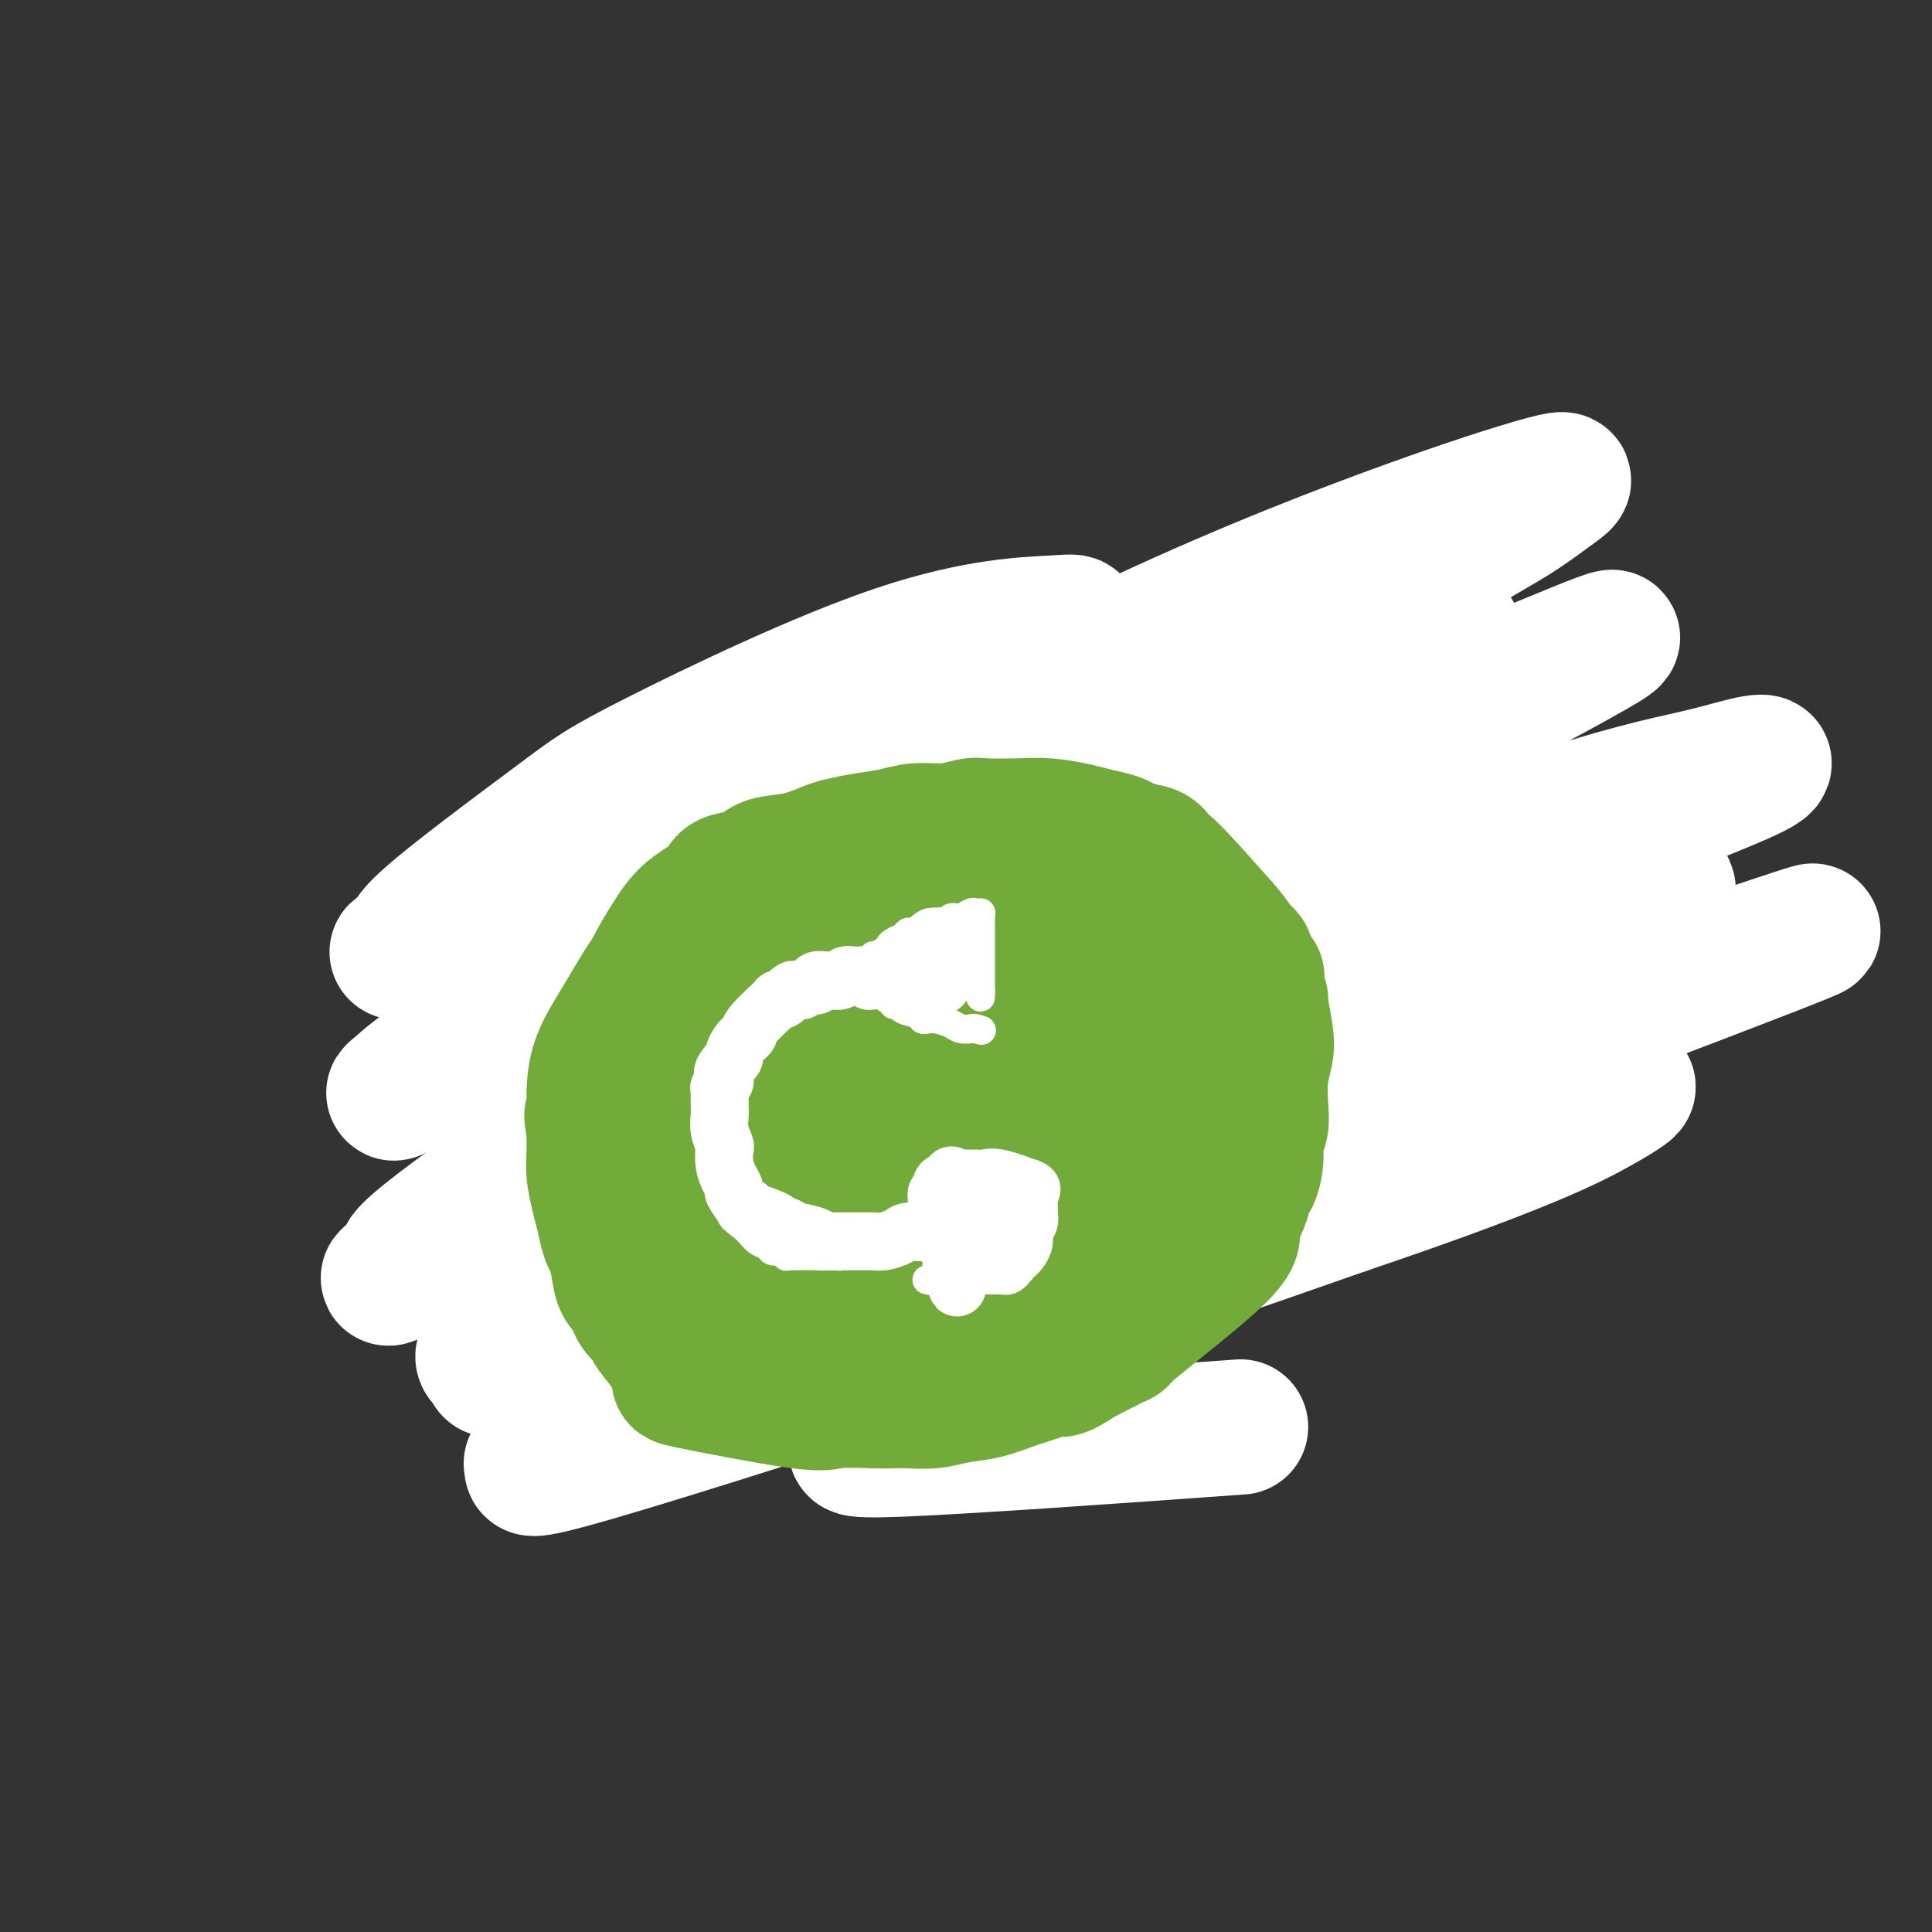 <svg viewBox='0 0 400 400' version='1.1' xmlns='http://www.w3.org/2000/svg' xmlns:xlink='http://www.w3.org/1999/xlink'><rect x="0" y="0" width="400" height="400" fill="#333333" stroke="none"/><g fill='none' stroke='#73AB3A' stroke-width='28' stroke-linecap='round' stroke-linejoin='round'><path d='M181,197c0.002,-0.002 0.004,-0.004 0,0c-0.004,0.004 -0.012,0.013 0,0c0.012,-0.013 0.046,-0.048 0,0c-0.046,0.048 -0.172,0.180 0,-1c0.172,-1.180 0.642,-3.670 1,-5c0.358,-1.330 0.603,-1.500 1,-3c0.397,-1.500 0.947,-4.332 2,-7c1.053,-2.668 2.610,-5.173 4,-7c1.390,-1.827 2.614,-2.976 4,-4c1.386,-1.024 2.935,-1.924 5,-3c2.065,-1.076 4.645,-2.327 6,-3c1.355,-0.673 1.485,-0.767 3,-1c1.515,-0.233 4.413,-0.605 7,-1c2.587,-0.395 4.861,-0.811 7,-1c2.139,-0.189 4.144,-0.150 6,0c1.856,0.150 3.564,0.410 6,1c2.436,0.590 5.600,1.511 7,2c1.400,0.489 1.037,0.548 2,1c0.963,0.452 3.254,1.297 5,2c1.746,0.703 2.948,1.265 4,2c1.052,0.735 1.952,1.644 3,3c1.048,1.356 2.242,3.158 4,5c1.758,1.842 4.079,3.725 5,5c0.921,1.275 0.441,1.944 1,3c0.559,1.056 2.157,2.499 3,4c0.843,1.501 0.930,3.060 1,4c0.070,0.940 0.122,1.262 0,2c-0.122,0.738 -0.417,1.891 -1,3c-0.583,1.109 -1.452,2.174 -2,3c-0.548,0.826 -0.774,1.413 -1,2'/><path d='M264,203c-1.807,2.770 -4.323,4.695 -6,6c-1.677,1.305 -2.515,1.989 -4,3c-1.485,1.011 -3.617,2.349 -5,3c-1.383,0.651 -2.017,0.617 -4,1c-1.983,0.383 -5.316,1.185 -9,2c-3.684,0.815 -7.717,1.643 -11,2c-3.283,0.357 -5.814,0.244 -8,0c-2.186,-0.244 -4.028,-0.620 -6,-1c-1.972,-0.380 -4.076,-0.766 -5,-1c-0.924,-0.234 -0.668,-0.316 -1,-1c-0.332,-0.684 -1.252,-1.969 -2,-3c-0.748,-1.031 -1.326,-1.809 -2,-3c-0.674,-1.191 -1.445,-2.797 -2,-4c-0.555,-1.203 -0.894,-2.004 -2,-5c-1.106,-2.996 -2.980,-8.186 -4,-11c-1.020,-2.814 -1.188,-3.253 -1,-4c0.188,-0.747 0.731,-1.804 1,-3c0.269,-1.196 0.264,-2.531 1,-4c0.736,-1.469 2.212,-3.073 3,-4c0.788,-0.927 0.887,-1.179 2,-2c1.113,-0.821 3.240,-2.213 5,-3c1.760,-0.787 3.152,-0.970 5,-1c1.848,-0.030 4.153,0.092 6,0c1.847,-0.092 3.235,-0.398 5,0c1.765,0.398 3.906,1.498 5,2c1.094,0.502 1.141,0.404 2,1c0.859,0.596 2.531,1.884 4,3c1.469,1.116 2.734,2.058 4,3'/><path d='M235,179c2.850,2.180 2.476,3.130 3,4c0.524,0.870 1.946,1.659 3,3c1.054,1.341 1.741,3.233 2,4c0.259,0.767 0.091,0.408 0,1c-0.091,0.592 -0.104,2.134 0,3c0.104,0.866 0.323,1.054 0,2c-0.323,0.946 -1.190,2.649 -2,4c-0.810,1.351 -1.563,2.349 -3,4c-1.437,1.651 -3.559,3.956 -6,6c-2.441,2.044 -5.200,3.827 -7,5c-1.800,1.173 -2.641,1.737 -9,3c-6.359,1.263 -18.235,3.223 -23,4c-4.765,0.777 -2.418,0.369 -2,0c0.418,-0.369 -1.092,-0.698 -2,-1c-0.908,-0.302 -1.214,-0.577 -2,-1c-0.786,-0.423 -2.054,-0.994 -3,-2c-0.946,-1.006 -1.572,-2.449 -2,-4c-0.428,-1.551 -0.659,-3.211 -1,-5c-0.341,-1.789 -0.791,-3.706 -1,-5c-0.209,-1.294 -0.177,-1.966 0,-3c0.177,-1.034 0.499,-2.431 1,-4c0.501,-1.569 1.182,-3.311 2,-5c0.818,-1.689 1.773,-3.324 3,-5c1.227,-1.676 2.726,-3.394 4,-5c1.274,-1.606 2.322,-3.102 3,-4c0.678,-0.898 0.986,-1.200 2,-2c1.014,-0.800 2.735,-2.100 4,-3c1.265,-0.900 2.076,-1.400 3,-2c0.924,-0.600 1.962,-1.300 3,-2'/><path d='M205,169c3.214,-1.563 5.250,-0.969 7,-1c1.750,-0.031 3.215,-0.685 5,-1c1.785,-0.315 3.889,-0.290 6,0c2.111,0.290 4.227,0.847 6,1c1.773,0.153 3.201,-0.096 5,0c1.799,0.096 3.968,0.539 6,1c2.032,0.461 3.926,0.941 5,1c1.074,0.059 1.328,-0.304 2,0c0.672,0.304 1.763,1.274 3,2c1.237,0.726 2.620,1.207 4,2c1.380,0.793 2.756,1.897 4,3c1.244,1.103 2.355,2.205 3,3c0.645,0.795 0.825,1.282 1,2c0.175,0.718 0.345,1.667 1,3c0.655,1.333 1.796,3.052 2,5c0.204,1.948 -0.529,4.127 -1,6c-0.471,1.873 -0.680,3.442 -1,5c-0.320,1.558 -0.751,3.105 -1,4c-0.249,0.895 -0.317,1.137 -1,2c-0.683,0.863 -1.982,2.347 -3,4c-1.018,1.653 -1.757,3.474 -3,5c-1.243,1.526 -2.991,2.756 -5,4c-2.009,1.244 -4.278,2.501 -7,4c-2.722,1.499 -5.898,3.239 -7,4c-1.102,0.761 -0.130,0.544 -4,1c-3.870,0.456 -12.580,1.584 -17,2c-4.420,0.416 -4.548,0.119 -5,0c-0.452,-0.119 -1.226,-0.059 -2,0'/><path d='M208,231c-5.745,0.112 -6.106,-1.108 -7,-2c-0.894,-0.892 -2.321,-1.455 -4,-2c-1.679,-0.545 -3.612,-1.072 -5,-2c-1.388,-0.928 -2.232,-2.256 -3,-3c-0.768,-0.744 -1.460,-0.904 -2,-2c-0.540,-1.096 -0.929,-3.129 -1,-4c-0.071,-0.871 0.176,-0.579 0,-2c-0.176,-1.421 -0.774,-4.554 -1,-7c-0.226,-2.446 -0.079,-4.206 0,-6c0.079,-1.794 0.091,-3.624 0,-5c-0.091,-1.376 -0.283,-2.298 0,-4c0.283,-1.702 1.043,-4.185 1,-5c-0.043,-0.815 -0.889,0.037 1,-3c1.889,-3.037 6.513,-9.961 9,-13c2.487,-3.039 2.836,-2.191 4,-2c1.164,0.191 3.142,-0.276 5,-1c1.858,-0.724 3.594,-1.707 5,-2c1.406,-0.293 2.482,0.103 4,0c1.518,-0.103 3.479,-0.704 5,-1c1.521,-0.296 2.602,-0.287 4,0c1.398,0.287 3.115,0.851 4,1c0.885,0.149 0.940,-0.116 2,0c1.060,0.116 3.127,0.612 5,1c1.873,0.388 3.552,0.667 5,1c1.448,0.333 2.667,0.718 4,1c1.333,0.282 2.782,0.461 4,1c1.218,0.539 2.205,1.440 3,2c0.795,0.560 1.397,0.780 2,1'/><path d='M252,173c5.300,1.883 4.050,2.589 4,3c-0.050,0.411 1.101,0.525 2,1c0.899,0.475 1.547,1.310 2,2c0.453,0.690 0.710,1.235 1,2c0.290,0.765 0.614,1.749 1,2c0.386,0.251 0.836,-0.232 1,0c0.164,0.232 0.044,1.177 0,2c-0.044,0.823 -0.010,1.524 0,2c0.010,0.476 -0.004,0.729 0,1c0.004,0.271 0.028,0.561 0,2c-0.028,1.439 -0.106,4.029 0,5c0.106,0.971 0.395,0.325 0,1c-0.395,0.675 -1.475,2.673 -2,4c-0.525,1.327 -0.496,1.983 -1,3c-0.504,1.017 -1.542,2.395 -2,3c-0.458,0.605 -0.335,0.438 -1,1c-0.665,0.562 -2.116,1.854 -3,3c-0.884,1.146 -1.199,2.147 -2,3c-0.801,0.853 -2.088,1.558 -4,3c-1.912,1.442 -4.450,3.620 -7,5c-2.550,1.380 -5.111,1.964 -8,3c-2.889,1.036 -6.106,2.526 -8,3c-1.894,0.474 -2.465,-0.069 -4,0c-1.535,0.069 -4.033,0.751 -6,1c-1.967,0.249 -3.402,0.066 -5,0c-1.598,-0.066 -3.359,-0.015 -5,-1c-1.641,-0.985 -3.161,-3.006 -4,-4c-0.839,-0.994 -0.995,-0.960 -2,-2c-1.005,-1.040 -2.859,-3.154 -4,-5c-1.141,-1.846 -1.571,-3.423 -2,-5'/><path d='M193,211c-2.252,-3.156 -1.881,-3.045 -2,-4c-0.119,-0.955 -0.728,-2.975 -1,-5c-0.272,-2.025 -0.206,-4.054 0,-5c0.206,-0.946 0.553,-0.810 1,-2c0.447,-1.190 0.993,-3.706 2,-6c1.007,-2.294 2.473,-4.365 4,-6c1.527,-1.635 3.115,-2.833 5,-4c1.885,-1.167 4.067,-2.302 5,-3c0.933,-0.698 0.619,-0.958 2,-1c1.381,-0.042 4.459,0.133 6,0c1.541,-0.133 1.546,-0.574 3,0c1.454,0.574 4.357,2.162 7,4c2.643,1.838 5.024,3.927 6,5c0.976,1.073 0.545,1.131 2,3c1.455,1.869 4.797,5.548 6,7c1.203,1.452 0.269,0.678 0,2c-0.269,1.322 0.129,4.742 0,6c-0.129,1.258 -0.784,0.355 -2,1c-1.216,0.645 -2.992,2.839 -4,4c-1.008,1.161 -1.248,1.289 -3,2c-1.752,0.711 -5.015,2.006 -8,3c-2.985,0.994 -5.693,1.687 -8,2c-2.307,0.313 -4.213,0.247 -6,0c-1.787,-0.247 -3.454,-0.676 -5,-2c-1.546,-1.324 -2.969,-3.543 -4,-5c-1.031,-1.457 -1.668,-2.154 -2,-4c-0.332,-1.846 -0.359,-4.843 0,-8c0.359,-3.157 1.102,-6.473 2,-9c0.898,-2.527 1.949,-4.263 3,-6'/><path d='M202,180c1.361,-4.363 2.263,-3.770 3,-4c0.737,-0.230 1.309,-1.283 2,-2c0.691,-0.717 1.500,-1.099 2,-1c0.500,0.099 0.691,0.680 2,1c1.309,0.320 3.737,0.381 6,1c2.263,0.619 4.361,1.797 6,3c1.639,1.203 2.817,2.433 4,3c1.183,0.567 2.369,0.471 3,1c0.631,0.529 0.706,1.681 1,2c0.294,0.319 0.806,-0.196 1,0c0.194,0.196 0.071,1.102 0,2c-0.071,0.898 -0.088,1.787 0,2c0.088,0.213 0.281,-0.252 0,0c-0.281,0.252 -1.037,1.219 -2,2c-0.963,0.781 -2.132,1.376 -3,2c-0.868,0.624 -1.436,1.276 -2,2c-0.564,0.724 -1.125,1.518 -2,2c-0.875,0.482 -2.064,0.651 -3,1c-0.936,0.349 -1.617,0.878 -2,1c-0.383,0.122 -0.467,-0.163 -1,0c-0.533,0.163 -1.516,0.773 -2,1c-0.484,0.227 -0.468,0.072 -1,0c-0.532,-0.072 -1.613,-0.060 -3,0c-1.387,0.060 -3.081,0.168 -4,0c-0.919,-0.168 -1.063,-0.614 -2,-1c-0.937,-0.386 -2.668,-0.714 -4,-1c-1.332,-0.286 -2.264,-0.530 -3,-1c-0.736,-0.470 -1.275,-1.165 -2,-2c-0.725,-0.835 -1.636,-1.810 -2,-3c-0.364,-1.190 -0.182,-2.595 0,-4'/><path d='M194,187c-0.611,-2.065 -0.137,-2.726 0,-3c0.137,-0.274 -0.061,-0.161 0,-1c0.061,-0.839 0.382,-2.630 1,-4c0.618,-1.370 1.533,-2.320 2,-3c0.467,-0.680 0.485,-1.089 1,-2c0.515,-0.911 1.526,-2.324 2,-3c0.474,-0.676 0.412,-0.616 1,-1c0.588,-0.384 1.825,-1.212 3,-2c1.175,-0.788 2.286,-1.536 3,-2c0.714,-0.464 1.029,-0.645 2,-1c0.971,-0.355 2.596,-0.884 3,-1c0.404,-0.116 -0.414,0.180 0,0c0.414,-0.180 2.058,-0.837 3,-1c0.942,-0.163 1.180,0.166 2,0c0.820,-0.166 2.222,-0.829 3,-1c0.778,-0.171 0.932,0.150 2,0c1.068,-0.150 3.049,-0.772 4,-1c0.951,-0.228 0.873,-0.061 1,0c0.127,0.061 0.458,0.016 1,0c0.542,-0.016 1.296,-0.004 2,0c0.704,0.004 1.357,0.001 2,0c0.643,-0.001 1.274,-0.001 2,0c0.726,0.001 1.545,0.004 2,0c0.455,-0.004 0.544,-0.015 1,0c0.456,0.015 1.278,0.056 2,0c0.722,-0.056 1.346,-0.208 2,0c0.654,0.208 1.340,0.777 2,1c0.660,0.223 1.293,0.098 2,0c0.707,-0.098 1.488,-0.171 2,0c0.512,0.171 0.756,0.585 1,1'/><path d='M248,163c4.056,0.325 3.195,0.139 3,0c-0.195,-0.139 0.275,-0.231 1,0c0.725,0.231 1.704,0.784 2,1c0.296,0.216 -0.091,0.095 0,0c0.091,-0.095 0.659,-0.165 1,0c0.341,0.165 0.453,0.565 1,1c0.547,0.435 1.528,0.904 2,1c0.472,0.096 0.436,-0.182 1,0c0.564,0.182 1.728,0.823 2,1c0.272,0.177 -0.348,-0.111 0,0c0.348,0.111 1.665,0.621 2,1c0.335,0.379 -0.313,0.627 0,1c0.313,0.373 1.586,0.870 2,1c0.414,0.130 -0.029,-0.106 0,0c0.029,0.106 0.532,0.553 1,1c0.468,0.447 0.900,0.894 1,1c0.100,0.106 -0.133,-0.127 0,0c0.133,0.127 0.632,0.615 1,1c0.368,0.385 0.606,0.668 1,1c0.394,0.332 0.943,0.714 1,1c0.057,0.286 -0.378,0.477 0,1c0.378,0.523 1.569,1.379 2,2c0.431,0.621 0.101,1.006 0,1c-0.101,-0.006 0.028,-0.405 0,0c-0.028,0.405 -0.214,1.614 0,2c0.214,0.386 0.827,-0.050 1,0c0.173,0.050 -0.093,0.586 0,1c0.093,0.414 0.547,0.707 1,1'/><path d='M274,183c2.012,2.963 0.543,2.370 0,2c-0.543,-0.370 -0.159,-0.517 0,0c0.159,0.517 0.094,1.697 0,2c-0.094,0.303 -0.218,-0.271 0,0c0.218,0.271 0.776,1.387 1,2c0.224,0.613 0.113,0.724 0,1c-0.113,0.276 -0.226,0.718 0,1c0.226,0.282 0.793,0.404 1,1c0.207,0.596 0.056,1.665 0,2c-0.056,0.335 -0.015,-0.064 0,0c0.015,0.064 0.004,0.591 0,1c-0.004,0.409 -0.001,0.701 0,1c0.001,0.299 0.000,0.606 0,1c-0.000,0.394 0.001,0.875 0,1c-0.001,0.125 -0.003,-0.105 0,0c0.003,0.105 0.011,0.545 0,1c-0.011,0.455 -0.042,0.923 0,1c0.042,0.077 0.156,-0.239 0,0c-0.156,0.239 -0.582,1.034 -1,2c-0.418,0.966 -0.829,2.105 -1,3c-0.171,0.895 -0.102,1.548 0,2c0.102,0.452 0.238,0.702 0,1c-0.238,0.298 -0.851,0.642 -1,1c-0.149,0.358 0.167,0.729 0,1c-0.167,0.271 -0.815,0.443 -1,1c-0.185,0.557 0.095,1.500 0,2c-0.095,0.500 -0.564,0.558 -1,1c-0.436,0.442 -0.839,1.269 -1,2c-0.161,0.731 -0.081,1.365 0,2'/><path d='M270,218c-1.188,2.964 -1.159,1.375 -1,1c0.159,-0.375 0.447,0.463 0,1c-0.447,0.537 -1.630,0.774 -2,1c-0.370,0.226 0.075,0.442 0,1c-0.075,0.558 -0.668,1.459 -1,2c-0.332,0.541 -0.403,0.722 -1,1c-0.597,0.278 -1.721,0.652 -2,1c-0.279,0.348 0.288,0.669 0,1c-0.288,0.331 -1.429,0.671 -2,1c-0.571,0.329 -0.571,0.646 -1,1c-0.429,0.354 -1.285,0.744 -2,1c-0.715,0.256 -1.287,0.378 -2,1c-0.713,0.622 -1.565,1.744 -2,2c-0.435,0.256 -0.452,-0.353 -1,0c-0.548,0.353 -1.628,1.668 -2,2c-0.372,0.332 -0.036,-0.317 -1,0c-0.964,0.317 -3.228,1.602 -4,2c-0.772,0.398 -0.052,-0.089 0,0c0.052,0.089 -0.562,0.755 -1,1c-0.438,0.245 -0.699,0.069 -1,0c-0.301,-0.069 -0.643,-0.032 -1,0c-0.357,0.032 -0.728,0.060 -1,0c-0.272,-0.060 -0.443,-0.209 -1,0c-0.557,0.209 -1.500,0.774 -2,1c-0.500,0.226 -0.557,0.113 -1,0c-0.443,-0.113 -1.271,-0.226 -2,0c-0.729,0.226 -1.360,0.793 -2,1c-0.640,0.207 -1.288,0.056 -2,0c-0.712,-0.056 -1.489,-0.016 -2,0c-0.511,0.016 -0.755,0.008 -1,0'/><path d='M229,240c-3.741,0.775 -2.093,0.211 -2,0c0.093,-0.211 -1.368,-0.071 -2,0c-0.632,0.071 -0.433,0.072 -1,0c-0.567,-0.072 -1.899,-0.215 -3,0c-1.101,0.215 -1.971,0.790 -3,1c-1.029,0.210 -2.218,0.056 -3,0c-0.782,-0.056 -1.156,-0.015 -2,0c-0.844,0.015 -2.157,0.004 -3,0c-0.843,-0.004 -1.214,0.000 -2,0c-0.786,-0.000 -1.985,-0.004 -3,0c-1.015,0.004 -1.844,0.016 -2,0c-0.156,-0.016 0.361,-0.060 0,0c-0.361,0.060 -1.600,0.224 -2,0c-0.400,-0.224 0.039,-0.838 0,-1c-0.039,-0.162 -0.555,0.126 -1,0c-0.445,-0.126 -0.820,-0.667 -2,-1c-1.180,-0.333 -3.167,-0.457 -4,-1c-0.833,-0.543 -0.513,-1.506 -1,-2c-0.487,-0.494 -1.782,-0.520 -3,-1c-1.218,-0.480 -2.357,-1.412 -3,-2c-0.643,-0.588 -0.788,-0.830 -1,-1c-0.212,-0.170 -0.492,-0.268 -1,-1c-0.508,-0.732 -1.246,-2.097 -2,-3c-0.754,-0.903 -1.526,-1.345 -2,-2c-0.474,-0.655 -0.652,-1.524 -1,-2c-0.348,-0.476 -0.866,-0.561 -1,-1c-0.134,-0.439 0.118,-1.234 0,-2c-0.118,-0.766 -0.605,-1.505 -1,-2c-0.395,-0.495 -0.697,-0.748 -1,-1'/><path d='M177,218c-1.482,-2.854 -0.187,-2.489 0,-3c0.187,-0.511 -0.733,-1.897 -1,-3c-0.267,-1.103 0.121,-1.922 0,-3c-0.121,-1.078 -0.750,-2.414 -1,-3c-0.250,-0.586 -0.119,-0.423 0,-1c0.119,-0.577 0.228,-1.895 0,-3c-0.228,-1.105 -0.793,-1.998 -1,-3c-0.207,-1.002 -0.055,-2.113 0,-3c0.055,-0.887 0.015,-1.551 0,-2c-0.015,-0.449 -0.005,-0.682 0,-2c0.005,-1.318 0.004,-3.721 0,-5c-0.004,-1.279 -0.012,-1.435 0,-2c0.012,-0.565 0.044,-1.539 0,-2c-0.044,-0.461 -0.162,-0.407 0,-1c0.162,-0.593 0.606,-1.831 1,-3c0.394,-1.169 0.739,-2.267 1,-3c0.261,-0.733 0.437,-1.100 1,-2c0.563,-0.900 1.512,-2.334 2,-3c0.488,-0.666 0.515,-0.563 1,-1c0.485,-0.437 1.429,-1.412 2,-2c0.571,-0.588 0.768,-0.787 1,-1c0.232,-0.213 0.500,-0.438 1,-1c0.500,-0.562 1.233,-1.460 2,-2c0.767,-0.540 1.567,-0.722 2,-1c0.433,-0.278 0.497,-0.652 1,-1c0.503,-0.348 1.444,-0.671 2,-1c0.556,-0.329 0.727,-0.666 1,-1c0.273,-0.334 0.650,-0.667 1,-1c0.350,-0.333 0.675,-0.667 1,-1'/><path d='M194,158c3.356,-3.487 2.246,-1.704 2,-1c-0.246,0.704 0.372,0.330 1,0c0.628,-0.330 1.267,-0.614 2,-1c0.733,-0.386 1.561,-0.873 2,-1c0.439,-0.127 0.488,0.106 1,0c0.512,-0.106 1.485,-0.550 2,-1c0.515,-0.450 0.572,-0.905 1,-1c0.428,-0.095 1.227,0.171 2,0c0.773,-0.171 1.521,-0.778 2,-1c0.479,-0.222 0.688,-0.059 1,0c0.312,0.059 0.727,0.015 1,0c0.273,-0.015 0.405,-0.000 1,0c0.595,0.000 1.654,-0.014 2,0c0.346,0.014 -0.019,0.056 1,0c1.019,-0.056 3.424,-0.211 5,0c1.576,0.211 2.323,0.789 3,1c0.677,0.211 1.284,0.055 2,0c0.716,-0.055 1.543,-0.011 2,0c0.457,0.011 0.545,-0.012 1,0c0.455,0.012 1.276,0.060 2,0c0.724,-0.060 1.350,-0.226 2,0c0.650,0.226 1.325,0.846 2,1c0.675,0.154 1.350,-0.156 2,0c0.650,0.156 1.276,0.777 2,1c0.724,0.223 1.545,0.046 2,0c0.455,-0.046 0.545,0.039 1,0c0.455,-0.039 1.276,-0.203 2,0c0.724,0.203 1.350,0.772 2,1c0.650,0.228 1.325,0.114 2,0'/><path d='M247,156c5.898,0.842 2.144,0.948 1,1c-1.144,0.052 0.324,0.052 1,0c0.676,-0.052 0.560,-0.155 1,0c0.440,0.155 1.436,0.566 2,1c0.564,0.434 0.696,0.889 1,1c0.304,0.111 0.781,-0.123 1,0c0.219,0.123 0.178,0.605 1,1c0.822,0.395 2.505,0.705 3,1c0.495,0.295 -0.197,0.575 0,1c0.197,0.425 1.285,0.993 2,1c0.715,0.007 1.057,-0.549 2,0c0.943,0.549 2.487,2.202 3,3c0.513,0.798 -0.006,0.740 0,1c0.006,0.260 0.538,0.839 1,1c0.462,0.161 0.856,-0.097 1,0c0.144,0.097 0.039,0.548 0,1c-0.039,0.452 -0.010,0.906 0,1c0.010,0.094 0.003,-0.172 0,0c-0.003,0.172 -0.001,0.781 0,1c0.001,0.219 0.000,0.047 0,1c-0.000,0.953 -0.000,3.032 0,4c0.000,0.968 0.000,0.826 0,1c-0.000,0.174 -0.000,0.666 0,1c0.000,0.334 0.000,0.511 0,1c-0.000,0.489 -0.000,1.288 0,2c0.000,0.712 0.000,1.335 0,2c-0.000,0.665 -0.000,1.371 0,2c0.000,0.629 0.000,1.180 0,2c-0.000,0.820 -0.000,1.910 0,3'/><path d='M267,190c-0.162,3.473 -0.568,1.157 -1,1c-0.432,-0.157 -0.890,1.846 -1,3c-0.110,1.154 0.127,1.459 0,2c-0.127,0.541 -0.619,1.316 -1,2c-0.381,0.684 -0.653,1.275 -1,2c-0.347,0.725 -0.771,1.582 -1,2c-0.229,0.418 -0.264,0.397 -1,1c-0.736,0.603 -2.174,1.830 -3,3c-0.826,1.170 -1.039,2.283 -2,3c-0.961,0.717 -2.671,1.039 -4,2c-1.329,0.961 -2.278,2.561 -3,3c-0.722,0.439 -1.217,-0.285 -2,0c-0.783,0.285 -1.855,1.577 -3,2c-1.145,0.423 -2.362,-0.023 -3,0c-0.638,0.023 -0.698,0.514 -2,1c-1.302,0.486 -3.848,0.967 -5,1c-1.152,0.033 -0.910,-0.383 -4,0c-3.090,0.383 -9.510,1.567 -12,2c-2.490,0.433 -1.049,0.117 -1,0c0.049,-0.117 -1.295,-0.035 -2,0c-0.705,0.035 -0.770,0.025 -1,0c-0.230,-0.025 -0.624,-0.063 -1,0c-0.376,0.063 -0.735,0.227 -1,0c-0.265,-0.227 -0.437,-0.845 -1,-1c-0.563,-0.155 -1.515,0.155 -2,0c-0.485,-0.155 -0.501,-0.773 -1,-1c-0.499,-0.227 -1.480,-0.061 -2,0c-0.520,0.061 -0.577,0.017 -1,0c-0.423,-0.017 -1.211,-0.009 -2,0'/><path d='M203,218c-2.739,-0.552 -2.086,-0.933 -2,-1c0.086,-0.067 -0.396,0.179 -1,0c-0.604,-0.179 -1.332,-0.784 -2,-1c-0.668,-0.216 -1.277,-0.043 -2,0c-0.723,0.043 -1.560,-0.045 -2,0c-0.440,0.045 -0.481,0.222 -1,0c-0.519,-0.222 -1.515,-0.844 -2,-1c-0.485,-0.156 -0.459,0.155 -1,0c-0.541,-0.155 -1.649,-0.776 -2,-1c-0.351,-0.224 0.056,-0.050 0,0c-0.056,0.050 -0.574,-0.025 -1,0c-0.426,0.025 -0.759,0.151 -1,0c-0.241,-0.151 -0.389,-0.580 -1,-1c-0.611,-0.420 -1.683,-0.830 -2,-1c-0.317,-0.170 0.122,-0.101 0,0c-0.122,0.101 -0.806,0.234 -1,0c-0.194,-0.234 0.102,-0.837 0,-1c-0.102,-0.163 -0.604,0.112 -1,0c-0.396,-0.112 -0.687,-0.611 -1,-1c-0.313,-0.389 -0.647,-0.667 -1,-1c-0.353,-0.333 -0.726,-0.722 -1,-1c-0.274,-0.278 -0.451,-0.446 -1,-1c-0.549,-0.554 -1.471,-1.496 -2,-2c-0.529,-0.504 -0.664,-0.571 -1,-1c-0.336,-0.429 -0.872,-1.220 -1,-2c-0.128,-0.780 0.151,-1.549 0,-2c-0.151,-0.451 -0.733,-0.583 -1,-1c-0.267,-0.417 -0.219,-1.119 0,-2c0.219,-0.881 0.610,-1.940 1,-3'/><path d='M173,194c0.335,-1.947 1.174,-2.816 2,-4c0.826,-1.184 1.639,-2.683 3,-4c1.361,-1.317 3.271,-2.451 4,-3c0.729,-0.549 0.277,-0.514 1,-1c0.723,-0.486 2.622,-1.492 4,-2c1.378,-0.508 2.234,-0.518 3,-1c0.766,-0.482 1.440,-1.436 2,-2c0.560,-0.564 1.004,-0.739 2,-1c0.996,-0.261 2.543,-0.610 3,-1c0.457,-0.390 -0.177,-0.821 0,-1c0.177,-0.179 1.166,-0.104 2,0c0.834,0.104 1.513,0.238 2,0c0.487,-0.238 0.780,-0.848 1,-1c0.220,-0.152 0.366,0.156 1,0c0.634,-0.156 1.756,-0.775 2,-1c0.244,-0.225 -0.389,-0.058 0,0c0.389,0.058 1.802,0.005 2,0c0.198,-0.005 -0.818,0.037 1,0c1.818,-0.037 6.470,-0.152 9,0c2.530,0.152 2.936,0.570 4,1c1.064,0.430 2.784,0.871 4,1c1.216,0.129 1.928,-0.054 3,0c1.072,0.054 2.506,0.345 4,1c1.494,0.655 3.050,1.676 4,2c0.950,0.324 1.296,-0.047 2,0c0.704,0.047 1.766,0.513 4,2c2.234,1.487 5.638,3.996 7,5c1.362,1.004 0.681,0.502 0,0'/><path d='M192,166c0.000,0.000 0.000,0.000 0,0c-0.000,-0.000 -0.000,-0.000 0,0c0.000,0.000 0.000,0.000 0,0c-0.000,-0.000 -0.000,-0.000 0,0c0.000,0.000 0.000,0.000 0,0c-0.000,-0.000 -0.000,-0.000 0,0c0.000,0.000 0.000,0.000 0,0c-0.000,-0.000 -0.000,-0.000 0,0c0.000,0.000 0.000,0.000 0,0c-0.000,-0.000 -0.000,-0.000 0,0c0.000,0.000 0.000,0.000 0,0c-0.000,-0.000 -0.001,-0.001 0,0c0.001,0.001 0.002,0.003 0,0c-0.002,-0.003 -0.009,-0.012 0,0c0.009,0.012 0.032,0.045 0,0c-0.032,-0.045 -0.119,-0.167 0,0c0.119,0.167 0.446,0.622 0,1c-0.446,0.378 -1.664,0.679 -2,1c-0.336,0.321 0.208,0.663 0,1c-0.208,0.337 -1.170,0.669 -2,1c-0.830,0.331 -1.528,0.662 -2,1c-0.472,0.338 -0.718,0.682 -1,1c-0.282,0.318 -0.601,0.611 -1,1c-0.399,0.389 -0.877,0.874 -1,1c-0.123,0.126 0.108,-0.107 0,0c-0.108,0.107 -0.554,0.553 -1,1c-0.446,0.447 -0.890,0.893 -1,1c-0.110,0.107 0.115,-0.126 0,0c-0.115,0.126 -0.569,0.611 -1,1c-0.431,0.389 -0.837,0.683 -1,1c-0.163,0.317 -0.081,0.659 0,1'/><path d='M179,179c-1.946,1.963 -0.311,0.371 0,0c0.311,-0.371 -0.702,0.479 -1,1c-0.298,0.521 0.117,0.713 0,1c-0.117,0.287 -0.767,0.668 -1,1c-0.233,0.332 -0.048,0.613 0,1c0.048,0.387 -0.040,0.878 0,1c0.040,0.122 0.208,-0.126 0,0c-0.208,0.126 -0.792,0.625 -1,1c-0.208,0.375 -0.042,0.625 0,1c0.042,0.375 -0.041,0.874 0,1c0.041,0.126 0.207,-0.120 0,0c-0.207,0.120 -0.788,0.605 -1,1c-0.212,0.395 -0.057,0.698 0,1c0.057,0.302 0.015,0.602 0,1c-0.015,0.398 -0.004,0.894 0,1c0.004,0.106 0.001,-0.178 0,0c-0.001,0.178 -0.000,0.817 0,1c0.000,0.183 0.000,-0.092 0,0c-0.000,0.092 -0.000,0.550 0,1c0.000,0.450 0.000,0.890 0,1c-0.000,0.110 -0.000,-0.111 0,0c0.000,0.111 0.000,0.553 0,1c-0.000,0.447 -0.000,0.898 0,1c0.000,0.102 0.000,-0.146 0,0c-0.000,0.146 -0.000,0.686 0,1c0.000,0.314 0.000,0.404 0,1c-0.000,0.596 -0.000,1.699 0,2c0.000,0.301 0.000,-0.200 0,0c-0.000,0.200 -0.000,1.100 0,2'/><path d='M175,202c-0.376,3.731 0.684,1.559 1,1c0.316,-0.559 -0.111,0.494 0,1c0.111,0.506 0.762,0.464 1,1c0.238,0.536 0.064,1.649 0,2c-0.064,0.351 -0.018,-0.060 0,0c0.018,0.060 0.009,0.591 0,1c-0.009,0.409 -0.017,0.697 0,1c0.017,0.303 0.061,0.620 0,1c-0.061,0.380 -0.227,0.824 0,1c0.227,0.176 0.846,0.085 1,0c0.154,-0.085 -0.156,-0.164 0,0c0.156,0.164 0.778,0.570 1,1c0.222,0.430 0.045,0.885 0,1c-0.045,0.115 0.042,-0.111 0,0c-0.042,0.111 -0.214,0.558 0,1c0.214,0.442 0.814,0.879 1,1c0.186,0.121 -0.042,-0.074 0,0c0.042,0.074 0.353,0.416 1,1c0.647,0.584 1.628,1.411 2,2c0.372,0.589 0.134,0.941 0,1c-0.134,0.059 -0.163,-0.175 0,0c0.163,0.175 0.518,0.758 1,1c0.482,0.242 1.091,0.142 5,3c3.909,2.858 11.117,8.674 14,11c2.883,2.326 1.442,1.163 0,0'/></g>
<g fill='none' stroke='#73AB3A' stroke-width='20' stroke-linecap='round' stroke-linejoin='round'><path d='M163,215c0.000,-0.000 0.000,-0.000 0,0c-0.000,0.000 -0.000,0.000 0,0c0.000,-0.000 0.000,-0.001 0,0c-0.000,0.001 -0.000,0.005 0,0c0.000,-0.005 0.000,-0.018 0,0c-0.000,0.018 -0.000,0.066 0,0c0.000,-0.066 0.001,-0.247 0,0c-0.001,0.247 -0.003,0.922 0,1c0.003,0.078 0.012,-0.441 0,0c-0.012,0.441 -0.046,1.841 0,3c0.046,1.159 0.171,2.079 0,3c-0.171,0.921 -0.637,1.845 -1,3c-0.363,1.155 -0.623,2.541 -1,4c-0.377,1.459 -0.870,2.992 -1,4c-0.130,1.008 0.105,1.492 0,2c-0.105,0.508 -0.548,1.041 -1,2c-0.452,0.959 -0.913,2.344 -1,3c-0.087,0.656 0.201,0.581 0,1c-0.201,0.419 -0.890,1.331 -1,2c-0.110,0.669 0.359,1.095 0,2c-0.359,0.905 -1.546,2.288 -2,3c-0.454,0.712 -0.174,0.754 0,1c0.174,0.246 0.243,0.696 0,1c-0.243,0.304 -0.797,0.462 -1,1c-0.203,0.538 -0.053,1.457 0,2c0.053,0.543 0.011,0.709 0,1c-0.011,0.291 0.011,0.708 0,1c-0.011,0.292 -0.056,0.459 0,1c0.056,0.541 0.211,1.454 0,2c-0.211,0.546 -0.788,0.724 -1,1c-0.212,0.276 -0.061,0.650 0,1c0.061,0.350 0.030,0.675 0,1'/><path d='M153,261c-1.486,7.504 -0.202,3.264 0,2c0.202,-1.264 -0.678,0.450 -1,1c-0.322,0.550 -0.086,-0.063 0,0c0.086,0.063 0.022,0.801 0,1c-0.022,0.199 -0.003,-0.143 0,0c0.003,0.143 -0.012,0.771 0,1c0.012,0.229 0.049,0.059 0,0c-0.049,-0.059 -0.185,-0.007 0,0c0.185,0.007 0.689,-0.031 1,0c0.311,0.031 0.428,0.130 1,0c0.572,-0.130 1.598,-0.490 3,-1c1.402,-0.510 3.181,-1.170 5,-2c1.819,-0.830 3.678,-1.830 5,-3c1.322,-1.170 2.108,-2.512 3,-3c0.892,-0.488 1.892,-0.123 2,0c0.108,0.123 -0.675,0.005 2,-2c2.675,-2.005 8.810,-5.898 12,-8c3.190,-2.102 3.436,-2.412 4,-3c0.564,-0.588 1.447,-1.454 2,-2c0.553,-0.546 0.777,-0.773 1,-1'/><path d='M193,241c5.036,-3.622 2.127,-1.676 1,-1c-1.127,0.676 -0.472,0.083 0,0c0.472,-0.083 0.761,0.343 1,0c0.239,-0.343 0.428,-1.455 1,-2c0.572,-0.545 1.526,-0.523 2,-1c0.474,-0.477 0.467,-1.452 1,-2c0.533,-0.548 1.607,-0.669 2,-1c0.393,-0.331 0.105,-0.872 0,-1c-0.105,-0.128 -0.029,0.158 0,0c0.029,-0.158 0.009,-0.760 0,-1c-0.009,-0.240 -0.007,-0.116 0,0c0.007,0.116 0.018,0.226 0,0c-0.018,-0.226 -0.064,-0.786 0,-1c0.064,-0.214 0.237,-0.080 0,0c-0.237,0.080 -0.883,0.108 -1,0c-0.117,-0.108 0.297,-0.350 -1,0c-1.297,0.350 -4.305,1.294 -7,2c-2.695,0.706 -5.078,1.175 -7,2c-1.922,0.825 -3.382,2.006 -5,3c-1.618,0.994 -3.393,1.801 -4,2c-0.607,0.199 -0.048,-0.209 -2,2c-1.952,2.209 -6.417,7.037 -8,9c-1.583,1.963 -0.284,1.062 0,1c0.284,-0.062 -0.446,0.715 -1,1c-0.554,0.285 -0.932,0.076 -1,0c-0.068,-0.076 0.174,-0.021 0,0c-0.174,0.021 -0.764,0.006 -1,0c-0.236,-0.006 -0.118,-0.003 0,0'/><path d='M163,253c-1.950,2.014 -0.325,0.548 0,0c0.325,-0.548 -0.649,-0.180 -1,0c-0.351,0.180 -0.080,0.172 0,0c0.080,-0.172 -0.031,-0.506 0,-1c0.031,-0.494 0.204,-1.146 0,-2c-0.204,-0.854 -0.787,-1.908 -1,-3c-0.213,-1.092 -0.057,-2.222 0,-3c0.057,-0.778 0.015,-1.205 0,-2c-0.015,-0.795 -0.004,-1.958 0,-3c0.004,-1.042 0.001,-1.962 0,-3c-0.001,-1.038 -0.001,-2.194 0,-3c0.001,-0.806 0.004,-1.262 0,-2c-0.004,-0.738 -0.016,-1.759 0,-2c0.016,-0.241 0.061,0.298 0,0c-0.061,-0.298 -0.227,-1.433 0,-2c0.227,-0.567 0.846,-0.567 1,-1c0.154,-0.433 -0.159,-1.300 0,-2c0.159,-0.700 0.789,-1.234 1,-2c0.211,-0.766 0.003,-1.762 0,-2c-0.003,-0.238 0.198,0.284 1,-2c0.802,-2.284 2.204,-7.375 3,-10c0.796,-2.625 0.987,-2.786 1,-3c0.013,-0.214 -0.150,-0.481 0,-1c0.150,-0.519 0.614,-1.291 1,-2c0.386,-0.709 0.693,-1.354 1,-2'/><path d='M170,200c1.677,-5.238 1.369,-3.833 2,-4c0.631,-0.167 2.200,-1.905 3,-3c0.800,-1.095 0.831,-1.547 2,-3c1.169,-1.453 3.476,-3.906 6,-6c2.524,-2.094 5.264,-3.829 7,-5c1.736,-1.171 2.467,-1.777 3,-2c0.533,-0.223 0.866,-0.064 1,0c0.134,0.064 0.067,0.032 0,0'/></g>
<g fill='none' stroke='#EEEEEE' stroke-width='20' stroke-linecap='round' stroke-linejoin='round'><path d='M217,170c0.000,-0.000 0.000,-0.000 0,0c-0.000,0.000 -0.000,0.000 0,0c0.000,-0.000 0.000,-0.000 0,0c-0.000,0.000 -0.000,0.000 0,0c0.000,-0.000 0.000,-0.000 0,0c-0.000,0.000 -0.000,0.000 0,0c0.000,-0.000 0.000,-0.000 0,0c-0.000,0.000 -0.001,0.000 0,0c0.001,-0.000 0.002,-0.002 0,0c-0.002,0.002 -0.007,0.006 0,0c0.007,-0.006 0.027,-0.023 0,0c-0.027,0.023 -0.101,0.085 0,0c0.101,-0.085 0.378,-0.317 0,0c-0.378,0.317 -1.410,1.184 -2,2c-0.590,0.816 -0.736,1.581 -1,2c-0.264,0.419 -0.644,0.492 -1,1c-0.356,0.508 -0.686,1.449 -1,2c-0.314,0.551 -0.610,0.710 -1,1c-0.390,0.290 -0.874,0.710 -1,1c-0.126,0.290 0.106,0.449 0,1c-0.106,0.551 -0.549,1.495 -1,2c-0.451,0.505 -0.909,0.572 -1,1c-0.091,0.428 0.187,1.217 0,2c-0.187,0.783 -0.838,1.560 -1,2c-0.162,0.440 0.166,0.541 0,1c-0.166,0.459 -0.825,1.274 -1,2c-0.175,0.726 0.136,1.363 0,2c-0.136,0.637 -0.717,1.274 -1,2c-0.283,0.726 -0.269,1.542 0,2c0.269,0.458 0.791,0.560 1,1c0.209,0.440 0.104,1.220 0,2'/><path d='M206,199c-0.307,2.986 0.425,1.951 1,2c0.575,0.049 0.995,1.182 1,2c0.005,0.818 -0.403,1.321 0,2c0.403,0.679 1.617,1.534 2,2c0.383,0.466 -0.066,0.545 0,1c0.066,0.455 0.648,1.288 1,2c0.352,0.712 0.474,1.304 1,2c0.526,0.696 1.454,1.497 2,2c0.546,0.503 0.709,0.710 1,1c0.291,0.290 0.709,0.665 1,1c0.291,0.335 0.456,0.629 1,1c0.544,0.371 1.469,0.817 2,1c0.531,0.183 0.669,0.102 1,0c0.331,-0.102 0.857,-0.223 1,0c0.143,0.223 -0.095,0.792 0,1c0.095,0.208 0.523,0.056 1,0c0.477,-0.056 1.003,-0.015 1,0c-0.003,0.015 -0.534,0.004 0,0c0.534,-0.004 2.132,-0.001 3,0c0.868,0.001 1.006,-0.000 1,0c-0.006,0.000 -0.156,0.001 0,0c0.156,-0.001 0.619,-0.004 1,0c0.381,0.004 0.679,0.015 1,0c0.321,-0.015 0.663,-0.057 1,0c0.337,0.057 0.668,0.211 1,0c0.332,-0.211 0.666,-0.788 1,-1c0.334,-0.212 0.667,-0.061 1,0c0.333,0.061 0.667,0.030 1,0'/><path d='M234,218c2.964,0.374 1.372,0.310 1,0c-0.372,-0.310 0.474,-0.867 1,-1c0.526,-0.133 0.732,0.157 1,0c0.268,-0.157 0.597,-0.760 1,-1c0.403,-0.240 0.879,-0.115 1,0c0.121,0.115 -0.112,0.222 0,0c0.112,-0.222 0.568,-0.774 1,-1c0.432,-0.226 0.841,-0.128 1,0c0.159,0.128 0.069,0.285 0,0c-0.069,-0.285 -0.117,-1.013 0,-1c0.117,0.013 0.400,0.766 0,0c-0.400,-0.766 -1.484,-3.050 -2,-4c-0.516,-0.950 -0.464,-0.566 -1,-1c-0.536,-0.434 -1.660,-1.684 -2,-2c-0.340,-0.316 0.105,0.304 0,0c-0.105,-0.304 -0.761,-1.530 -1,-2c-0.239,-0.470 -0.060,-0.182 0,0c0.060,0.182 0.001,0.259 0,0c-0.001,-0.259 0.056,-0.853 0,-1c-0.056,-0.147 -0.223,0.153 0,0c0.223,-0.153 0.837,-0.759 1,-1c0.163,-0.241 -0.126,-0.117 0,0c0.126,0.117 0.666,0.228 1,0c0.334,-0.228 0.461,-0.793 1,-1c0.539,-0.207 1.491,-0.056 2,0c0.509,0.056 0.574,0.016 1,0c0.426,-0.016 1.213,-0.008 2,0'/><path d='M243,202c1.394,-0.308 0.880,-0.079 1,0c0.120,0.079 0.873,0.007 1,0c0.127,-0.007 -0.373,0.050 0,0c0.373,-0.050 1.621,-0.207 2,0c0.379,0.207 -0.109,0.776 0,1c0.109,0.224 0.814,0.102 1,0c0.186,-0.102 -0.147,-0.183 0,0c0.147,0.183 0.772,0.630 1,1c0.228,0.370 0.057,0.662 0,1c-0.057,0.338 -0.000,0.720 0,1c0.000,0.280 -0.056,0.457 0,1c0.056,0.543 0.225,1.451 0,2c-0.225,0.549 -0.845,0.738 -1,1c-0.155,0.262 0.156,0.596 0,1c-0.156,0.404 -0.778,0.879 -1,1c-0.222,0.121 -0.044,-0.111 0,0c0.044,0.111 -0.044,0.566 0,1c0.044,0.434 0.222,0.848 0,1c-0.222,0.152 -0.844,0.041 -1,0c-0.156,-0.041 0.154,-0.011 0,0c-0.154,0.011 -0.772,0.003 -1,0c-0.228,-0.003 -0.065,-0.001 0,0c0.065,0.001 0.033,0.000 0,0'/><path d='M223,166c-0.000,-0.000 -0.000,-0.000 0,0c0.000,0.000 0.000,0.000 0,0c-0.000,-0.000 -0.000,-0.000 0,0c0.000,0.000 0.000,0.000 0,0c-0.000,-0.000 -0.000,-0.000 0,0c0.000,0.000 0.000,0.000 0,0c-0.000,-0.000 -0.001,-0.000 0,0c0.001,0.000 0.002,0.001 0,0c-0.002,-0.001 -0.008,-0.002 0,0c0.008,0.002 0.030,0.009 0,0c-0.030,-0.009 -0.113,-0.035 0,0c0.113,0.035 0.423,0.129 0,0c-0.423,-0.129 -1.577,-0.482 -2,-1c-0.423,-0.518 -0.113,-1.201 0,-2c0.113,-0.799 0.030,-1.716 0,-2c-0.030,-0.284 -0.008,0.064 0,0c0.008,-0.064 0.002,-0.539 0,-1c-0.002,-0.461 -0.002,-0.908 0,-1c0.002,-0.092 0.004,0.172 0,0c-0.004,-0.172 -0.013,-0.778 0,-1c0.013,-0.222 0.049,-0.059 0,0c-0.049,0.059 -0.182,0.016 0,0c0.182,-0.016 0.678,-0.004 1,0c0.322,0.004 0.468,-0.000 1,0c0.532,0.000 1.448,0.004 2,0c0.552,-0.004 0.740,-0.016 1,0c0.260,0.016 0.592,0.060 1,0c0.408,-0.060 0.893,-0.222 1,0c0.107,0.222 -0.163,0.829 0,1c0.163,0.171 0.761,-0.094 1,0c0.239,0.094 0.120,0.547 0,1'/><path d='M229,160c1.238,-0.048 0.332,-0.168 0,0c-0.332,0.168 -0.092,0.622 0,1c0.092,0.378 0.035,0.678 0,1c-0.035,0.322 -0.047,0.664 0,1c0.047,0.336 0.152,0.664 0,1c-0.152,0.336 -0.561,0.678 -1,1c-0.439,0.322 -0.906,0.622 -1,1c-0.094,0.378 0.187,0.834 0,1c-0.187,0.166 -0.842,0.041 -1,0c-0.158,-0.041 0.182,0.000 0,0c-0.182,-0.000 -0.886,-0.043 -1,0c-0.114,0.043 0.362,0.170 0,0c-0.362,-0.170 -1.561,-0.638 -2,-1c-0.439,-0.362 -0.118,-0.619 0,-1c0.118,-0.381 0.032,-0.887 0,-1c-0.032,-0.113 -0.008,0.165 0,0c0.008,-0.165 0.002,-0.775 0,-1c-0.002,-0.225 -0.001,-0.064 0,0c0.001,0.064 0.000,0.032 0,0'/></g>
<g fill='none' stroke='#FFFFFF' stroke-width='28' stroke-linecap='round' stroke-linejoin='round'><path d='M163,201c-0.370,0.189 -0.740,0.378 1,-1c1.740,-1.378 5.589,-4.324 17,-12c11.411,-7.676 30.383,-20.083 48,-31c17.617,-10.917 33.879,-20.343 47,-28c13.121,-7.657 23.099,-13.544 29,-17c5.901,-3.456 7.723,-4.481 10,-6c2.277,-1.519 5.009,-3.533 7,-5c1.991,-1.467 3.240,-2.388 -2,-1c-5.240,1.388 -16.968,5.085 -33,11c-16.032,5.915 -36.366,14.049 -59,25c-22.634,10.951 -47.567,24.720 -62,33c-14.433,8.280 -18.366,11.070 -30,19c-11.634,7.930 -30.968,21.000 -41,28c-10.032,7.000 -10.763,7.928 -12,9c-1.237,1.072 -2.980,2.286 1,0c3.980,-2.286 13.683,-8.074 28,-17c14.317,-8.926 33.249,-20.991 49,-31c15.751,-10.009 28.322,-17.961 36,-23c7.678,-5.039 10.463,-7.163 14,-11c3.537,-3.837 7.827,-9.386 10,-12c2.173,-2.614 2.230,-2.293 -3,-2c-5.230,0.293 -15.745,0.559 -32,6c-16.255,5.441 -38.249,16.057 -50,22c-11.751,5.943 -13.260,7.213 -21,13c-7.740,5.787 -21.710,16.089 -27,21c-5.290,4.911 -1.901,4.429 -3,5c-1.099,0.571 -6.686,2.194 2,0c8.686,-2.194 31.646,-8.206 52,-14c20.354,-5.794 38.101,-11.370 53,-16c14.899,-4.630 26.949,-8.315 39,-12'/><path d='M231,154c37.458,-11.233 58.102,-18.317 66,-21c7.898,-2.683 3.051,-0.966 -1,0c-4.051,0.966 -7.306,1.183 -26,11c-18.694,9.817 -52.827,29.236 -70,39c-17.173,9.764 -17.384,9.875 -30,18c-12.616,8.125 -37.636,24.266 -55,36c-17.364,11.734 -27.073,19.062 -30,22c-2.927,2.938 0.926,1.485 -1,3c-1.926,1.515 -9.631,5.997 6,-2c15.631,-7.997 54.599,-28.474 69,-36c14.401,-7.526 4.236,-2.100 35,-18c30.764,-15.900 102.458,-53.127 128,-67c25.542,-13.873 4.932,-4.392 -16,4c-20.932,8.392 -42.184,15.697 -63,25c-20.816,9.303 -41.194,20.606 -59,32c-17.806,11.394 -33.039,22.881 -43,32c-9.961,9.119 -14.650,15.870 -17,19c-2.350,3.130 -2.361,2.640 1,2c3.361,-0.640 10.095,-1.429 18,-3c7.905,-1.571 16.982,-3.926 36,-12c19.018,-8.074 47.977,-21.869 73,-33c25.023,-11.131 46.108,-19.598 65,-27c18.892,-7.402 35.590,-13.737 43,-17c7.410,-3.263 5.533,-3.452 3,-3c-2.533,0.452 -5.720,1.545 -12,3c-6.280,1.455 -15.651,3.273 -35,10c-19.349,6.727 -48.674,18.364 -78,30'/><path d='M238,201c-26.336,11.413 -53.177,24.946 -75,37c-21.823,12.054 -38.627,22.630 -49,30c-10.373,7.370 -14.314,11.533 -14,13c0.314,1.467 4.882,0.239 4,1c-0.882,0.761 -7.215,3.510 6,-1c13.215,-4.510 45.977,-16.278 75,-27c29.023,-10.722 54.308,-20.396 78,-30c23.692,-9.604 45.790,-19.138 60,-26c14.210,-6.862 20.530,-11.052 22,-13c1.470,-1.948 -1.911,-1.655 -2,-2c-0.089,-0.345 3.113,-1.328 -9,2c-12.113,3.328 -39.539,10.967 -64,20c-24.461,9.033 -45.955,19.458 -66,30c-20.045,10.542 -38.642,21.200 -52,30c-13.358,8.800 -21.479,15.742 -20,17c1.479,1.258 12.557,-3.169 2,1c-10.557,4.169 -42.750,16.933 3,0c45.750,-16.933 169.443,-63.564 215,-81c45.557,-17.436 12.978,-5.675 -2,-1c-14.978,4.675 -12.357,2.266 -28,7c-15.643,4.734 -49.551,16.610 -78,28c-28.449,11.390 -51.438,22.295 -72,33c-20.562,10.705 -38.697,21.211 -49,27c-10.303,5.789 -12.775,6.861 -13,7c-0.225,0.139 1.795,-0.653 1,0c-0.795,0.653 -4.406,2.753 12,-2c16.406,-4.753 52.830,-16.358 82,-26c29.170,-9.642 51.085,-17.321 73,-25'/><path d='M278,250c37.582,-12.693 47.538,-17.927 53,-21c5.462,-3.073 6.430,-3.985 6,-4c-0.430,-0.015 -2.258,0.866 -8,2c-5.742,1.134 -15.400,2.522 -31,8c-15.600,5.478 -37.143,15.045 -55,23c-17.857,7.955 -32.027,14.299 -43,21c-10.973,6.701 -18.750,13.760 -21,17c-2.250,3.240 1.026,2.662 0,3c-1.026,0.338 -6.353,1.591 8,1c14.353,-0.591 48.387,-3.026 62,-4c13.613,-0.974 6.807,-0.487 0,0'/></g>
<g fill='none' stroke='#73AB3A' stroke-width='28' stroke-linecap='round' stroke-linejoin='round'><path d='M158,238c0.001,-0.000 0.001,-0.000 0,0c-0.001,0.000 -0.004,0.001 0,0c0.004,-0.001 0.016,-0.002 0,0c-0.016,0.002 -0.060,0.008 0,0c0.060,-0.008 0.226,-0.031 0,0c-0.226,0.031 -0.842,0.117 -1,0c-0.158,-0.117 0.141,-0.438 0,-1c-0.141,-0.562 -0.723,-1.365 -1,-3c-0.277,-1.635 -0.250,-4.102 0,-6c0.250,-1.898 0.724,-3.226 1,-5c0.276,-1.774 0.356,-3.993 1,-6c0.644,-2.007 1.853,-3.802 3,-6c1.147,-2.198 2.232,-4.800 3,-6c0.768,-1.200 1.221,-0.997 2,-2c0.779,-1.003 1.886,-3.210 3,-5c1.114,-1.790 2.234,-3.162 3,-4c0.766,-0.838 1.177,-1.142 2,-2c0.823,-0.858 2.058,-2.271 3,-3c0.942,-0.729 1.591,-0.773 2,-1c0.409,-0.227 0.577,-0.638 1,-1c0.423,-0.362 1.101,-0.675 2,-1c0.899,-0.325 2.021,-0.660 3,-1c0.979,-0.340 1.816,-0.683 3,-1c1.184,-0.317 2.714,-0.607 4,-1c1.286,-0.393 2.328,-0.890 3,-1c0.672,-0.110 0.975,0.167 2,0c1.025,-0.167 2.772,-0.777 4,-1c1.228,-0.223 1.937,-0.060 3,0c1.063,0.060 2.478,0.016 4,0c1.522,-0.016 3.149,-0.005 4,0c0.851,0.005 0.925,0.002 1,0'/><path d='M213,181c4.634,-0.447 3.718,-0.063 4,0c0.282,0.063 1.762,-0.194 3,0c1.238,0.194 2.232,0.840 3,1c0.768,0.160 1.308,-0.165 2,0c0.692,0.165 1.537,0.822 2,1c0.463,0.178 0.544,-0.121 1,0c0.456,0.121 1.288,0.662 2,1c0.712,0.338 1.304,0.472 2,1c0.696,0.528 1.497,1.451 2,2c0.503,0.549 0.708,0.726 1,1c0.292,0.274 0.670,0.647 1,1c0.330,0.353 0.610,0.687 1,1c0.390,0.313 0.889,0.605 1,1c0.111,0.395 -0.166,0.894 0,1c0.166,0.106 0.777,-0.182 1,0c0.223,0.182 0.060,0.833 0,1c-0.060,0.167 -0.016,-0.149 0,0c0.016,0.149 0.004,0.762 0,1c-0.004,0.238 -0.001,0.102 0,0c0.001,-0.102 0.000,-0.171 0,1c-0.000,1.171 -0.000,3.581 0,5c0.000,1.419 -0.000,1.845 0,3c0.000,1.155 0.001,3.039 0,4c-0.001,0.961 -0.003,1.001 0,2c0.003,0.999 0.011,2.959 0,4c-0.011,1.041 -0.041,1.165 0,2c0.041,0.835 0.155,2.381 0,4c-0.155,1.619 -0.577,3.309 -1,5'/><path d='M238,224c-0.190,5.895 -0.664,4.132 -1,4c-0.336,-0.132 -0.533,1.367 -1,3c-0.467,1.633 -1.205,3.401 -2,5c-0.795,1.599 -1.647,3.029 -2,4c-0.353,0.971 -0.209,1.484 -1,3c-0.791,1.516 -2.519,4.036 -4,6c-1.481,1.964 -2.714,3.372 -4,5c-1.286,1.628 -2.624,3.478 -4,5c-1.376,1.522 -2.790,2.718 -4,4c-1.210,1.282 -2.218,2.652 -3,3c-0.782,0.348 -1.339,-0.325 -2,0c-0.661,0.325 -1.425,1.646 -2,2c-0.575,0.354 -0.962,-0.261 -2,0c-1.038,0.261 -2.727,1.398 -5,2c-2.273,0.602 -5.130,0.669 -6,1c-0.870,0.331 0.247,0.927 -7,0c-7.247,-0.927 -22.858,-3.376 -30,-5c-7.142,-1.624 -5.816,-2.423 -6,-3c-0.184,-0.577 -1.878,-0.932 -3,-2c-1.122,-1.068 -1.672,-2.850 -3,-5c-1.328,-2.150 -3.435,-4.667 -5,-7c-1.565,-2.333 -2.587,-4.483 -4,-7c-1.413,-2.517 -3.216,-5.400 -4,-7c-0.784,-1.600 -0.550,-1.915 -1,-3c-0.450,-1.085 -1.585,-2.940 -2,-5c-0.415,-2.060 -0.112,-4.324 0,-6c0.112,-1.676 0.032,-2.765 0,-4c-0.032,-1.235 -0.016,-2.618 0,-4'/><path d='M130,213c-0.034,-4.721 1.382,-5.522 2,-6c0.618,-0.478 0.437,-0.631 1,-2c0.563,-1.369 1.871,-3.952 3,-6c1.129,-2.048 2.081,-3.561 3,-5c0.919,-1.439 1.805,-2.806 3,-4c1.195,-1.194 2.698,-2.217 4,-3c1.302,-0.783 2.405,-1.327 3,-2c0.595,-0.673 0.684,-1.475 1,-2c0.316,-0.525 0.858,-0.774 2,-1c1.142,-0.226 2.884,-0.428 4,-1c1.116,-0.572 1.605,-1.515 3,-2c1.395,-0.485 3.695,-0.511 6,-1c2.305,-0.489 4.614,-1.442 6,-2c1.386,-0.558 1.850,-0.723 3,-1c1.150,-0.277 2.987,-0.666 5,-1c2.013,-0.334 4.201,-0.611 6,-1c1.799,-0.389 3.208,-0.889 5,-1c1.792,-0.111 3.968,0.165 6,0c2.032,-0.165 3.919,-0.773 5,-1c1.081,-0.227 1.355,-0.072 3,0c1.645,0.072 4.661,0.061 7,0c2.339,-0.061 4.001,-0.171 6,0c1.999,0.171 4.334,0.624 6,1c1.666,0.376 2.663,0.677 4,1c1.337,0.323 3.014,0.670 4,1c0.986,0.330 1.283,0.644 2,1c0.717,0.356 1.855,0.756 3,1c1.145,0.244 2.297,0.334 3,1c0.703,0.666 0.959,1.910 1,2c0.041,0.090 -0.131,-0.974 2,1c2.131,1.974 6.566,6.987 11,12'/><path d='M253,192c2.715,3.108 2.503,3.378 3,4c0.497,0.622 1.703,1.595 2,2c0.297,0.405 -0.314,0.244 0,1c0.314,0.756 1.552,2.431 2,3c0.448,0.569 0.105,0.032 0,0c-0.105,-0.032 0.028,0.442 0,1c-0.028,0.558 -0.217,1.201 0,2c0.217,0.799 0.839,1.755 1,2c0.161,0.245 -0.139,-0.220 0,1c0.139,1.220 0.718,4.126 1,6c0.282,1.874 0.268,2.717 0,4c-0.268,1.283 -0.789,3.006 -1,5c-0.211,1.994 -0.112,4.258 0,6c0.112,1.742 0.237,2.961 0,4c-0.237,1.039 -0.835,1.897 -1,3c-0.165,1.103 0.104,2.452 0,4c-0.104,1.548 -0.582,3.294 -1,4c-0.418,0.706 -0.778,0.370 -1,1c-0.222,0.630 -0.308,2.226 -1,4c-0.692,1.774 -1.991,3.725 -2,5c-0.009,1.275 1.271,1.875 -3,6c-4.271,4.125 -14.093,11.776 -18,15c-3.907,3.224 -1.898,2.022 -2,2c-0.102,-0.022 -2.315,1.137 -4,2c-1.685,0.863 -2.843,1.432 -4,2'/><path d='M224,281c-5.359,3.666 -4.757,2.330 -5,2c-0.243,-0.330 -1.330,0.346 -3,1c-1.670,0.654 -3.924,1.285 -6,2c-2.076,0.715 -3.973,1.512 -6,2c-2.027,0.488 -4.183,0.667 -6,1c-1.817,0.333 -3.296,0.820 -5,1c-1.704,0.180 -3.634,0.052 -5,0c-1.366,-0.052 -2.168,-0.029 -3,0c-0.832,0.029 -1.695,0.063 -4,0c-2.305,-0.063 -6.054,-0.222 -8,0c-1.946,0.222 -2.091,0.826 -8,0c-5.909,-0.826 -17.581,-3.084 -22,-4c-4.419,-0.916 -1.584,-0.492 -1,-1c0.584,-0.508 -1.084,-1.949 -2,-3c-0.916,-1.051 -1.081,-1.714 -2,-3c-0.919,-1.286 -2.593,-3.197 -3,-4c-0.407,-0.803 0.452,-0.500 0,-1c-0.452,-0.500 -2.215,-1.804 -3,-3c-0.785,-1.196 -0.591,-2.282 -1,-3c-0.409,-0.718 -1.419,-1.066 -2,-2c-0.581,-0.934 -0.733,-2.453 -1,-4c-0.267,-1.547 -0.650,-3.120 -1,-4c-0.350,-0.880 -0.668,-1.066 -1,-2c-0.332,-0.934 -0.677,-2.615 -1,-4c-0.323,-1.385 -0.623,-2.474 -1,-4c-0.377,-1.526 -0.832,-3.488 -1,-5c-0.168,-1.512 -0.048,-2.575 0,-4c0.048,-1.425 0.024,-3.213 0,-5'/><path d='M123,234c-0.922,-5.192 -0.228,-2.172 0,-2c0.228,0.172 -0.009,-2.504 0,-5c0.009,-2.496 0.265,-4.814 1,-7c0.735,-2.186 1.950,-4.242 3,-6c1.050,-1.758 1.936,-3.219 3,-5c1.064,-1.781 2.308,-3.882 3,-5c0.692,-1.118 0.833,-1.254 2,-2c1.167,-0.746 3.359,-2.101 5,-3c1.641,-0.899 2.730,-1.340 4,-2c1.270,-0.660 2.722,-1.537 4,-2c1.278,-0.463 2.382,-0.510 4,-1c1.618,-0.490 3.750,-1.423 5,-2c1.250,-0.577 1.619,-0.798 3,-1c1.381,-0.202 3.776,-0.384 6,-1c2.224,-0.616 4.278,-1.664 6,-2c1.722,-0.336 3.110,0.041 5,0c1.890,-0.041 4.280,-0.500 5,-1c0.720,-0.500 -0.229,-1.040 5,0c5.229,1.040 16.636,3.660 21,5c4.364,1.340 1.685,1.398 2,2c0.315,0.602 3.625,1.746 6,3c2.375,1.254 3.814,2.618 5,4c1.186,1.382 2.119,2.782 3,4c0.881,1.218 1.710,2.254 2,4c0.290,1.746 0.040,4.201 0,5c-0.040,0.799 0.132,-0.057 0,1c-0.132,1.057 -0.566,4.029 -1,7'/><path d='M225,222c-0.641,3.370 -1.743,5.297 -3,8c-1.257,2.703 -2.670,6.184 -4,9c-1.330,2.816 -2.577,4.966 -5,7c-2.423,2.034 -6.021,3.950 -8,5c-1.979,1.050 -2.338,1.232 -5,2c-2.662,0.768 -7.626,2.122 -12,3c-4.374,0.878 -8.156,1.281 -12,1c-3.844,-0.281 -7.748,-1.245 -11,-2c-3.252,-0.755 -5.852,-1.303 -8,-3c-2.148,-1.697 -3.845,-4.545 -5,-6c-1.155,-1.455 -1.770,-1.517 -1,-4c0.770,-2.483 2.924,-7.388 3,-12c0.076,-4.612 -1.928,-8.933 11,-15c12.928,-6.067 40.787,-13.880 52,-16c11.213,-2.120 5.778,1.454 4,3c-1.778,1.546 0.099,1.065 1,2c0.901,0.935 0.826,3.287 1,4c0.174,0.713 0.597,-0.213 -2,4c-2.597,4.213 -8.215,13.565 -11,18c-2.785,4.435 -2.739,3.954 -4,6c-1.261,2.046 -3.830,6.618 -7,10c-3.170,3.382 -6.940,5.575 -11,8c-4.060,2.425 -8.411,5.084 -11,6c-2.589,0.916 -3.416,0.091 -5,0c-1.584,-0.091 -3.927,0.552 -6,0c-2.073,-0.552 -3.878,-2.301 -5,-5c-1.122,-2.699 -1.561,-6.350 -2,-10'/><path d='M159,245c-0.788,-5.308 0.743,-11.079 4,-17c3.257,-5.921 8.239,-11.993 11,-15c2.761,-3.007 3.301,-2.950 6,-4c2.699,-1.050 7.555,-3.207 11,-4c3.445,-0.793 5.477,-0.224 8,1c2.523,1.224 5.536,3.101 8,6c2.464,2.899 4.380,6.819 5,11c0.620,4.181 -0.056,8.621 0,11c0.056,2.379 0.845,2.697 -2,6c-2.845,3.303 -9.324,9.593 -15,13c-5.676,3.407 -10.549,3.933 -16,7c-5.451,3.067 -11.479,8.676 -14,3c-2.521,-5.676 -1.534,-22.638 0,-30c1.534,-7.362 3.617,-5.125 7,-6c3.383,-0.875 8.067,-4.862 12,-7c3.933,-2.138 7.115,-2.428 9,-2c1.885,0.428 2.472,1.575 3,2c0.528,0.425 0.998,0.128 2,1c1.002,0.872 2.538,2.912 3,5c0.462,2.088 -0.148,4.224 -2,7c-1.852,2.776 -4.945,6.192 -9,9c-4.055,2.808 -9.073,5.008 -12,6c-2.927,0.992 -3.764,0.777 -6,1c-2.236,0.223 -5.870,0.883 -8,1c-2.130,0.117 -2.757,-0.309 -3,-1c-0.243,-0.691 -0.104,-1.648 3,-4c3.104,-2.352 9.173,-6.101 14,-9c4.827,-2.899 8.414,-4.950 12,-7'/><path d='M190,229c6.066,-2.912 8.231,-2.192 9,-2c0.769,0.192 0.140,-0.143 0,0c-0.140,0.143 0.207,0.764 -4,3c-4.207,2.236 -12.970,6.088 -20,9c-7.030,2.912 -12.328,4.884 -16,7c-3.672,2.116 -5.719,4.377 -7,6c-1.281,1.623 -1.794,2.606 -2,3c-0.206,0.394 -0.103,0.197 0,0'/></g>
<g fill='none' stroke='#FFFFFF' stroke-width='6' stroke-linecap='round' stroke-linejoin='round'><path d='M203,190c0.000,-0.000 0.000,-0.000 0,0c0.000,0.000 0.000,0.000 0,0c0.000,-0.000 0.000,-0.000 0,0c0.000,0.000 -0.000,0.000 0,0c0.000,-0.000 0.000,-0.000 0,0c-0.000,0.000 -0.000,0.000 0,0c0.000,-0.000 0.000,-0.000 0,0c0.000,0.000 0.000,0.000 0,0c-0.000,-0.000 0.000,-0.000 0,0c0.000,0.000 0.000,0.001 0,0c0.000,-0.001 0.000,-0.002 0,0c0.000,0.002 0.000,0.007 0,0c0.000,-0.007 0.000,-0.028 0,0c-0.000,0.028 0.000,0.104 0,0c0.000,-0.104 -0.000,-0.389 0,0c0.000,0.389 -0.000,1.453 0,2c0.000,0.547 -0.000,0.576 0,1c0.000,0.424 -0.000,1.241 0,2c0.000,0.759 -0.000,1.460 0,2c0.000,0.540 -0.000,0.918 0,1c0.000,0.082 -0.000,-0.132 0,0c0.000,0.132 -0.000,0.609 0,1c0.000,0.391 -0.000,0.696 0,1c0.000,0.304 -0.000,0.607 0,1c0.000,0.393 -0.000,0.875 0,1c0.000,0.125 -0.000,-0.107 0,0c0.000,0.107 -0.000,0.555 0,1c0.000,0.445 -0.000,0.889 0,1c0.000,0.111 -0.000,-0.111 0,0c0.000,0.111 0.000,0.556 0,1'/><path d='M203,205c0.000,2.500 0.000,1.250 0,0'/><path d='M203,189c-0.000,0.000 -0.000,0.000 0,0c0.000,-0.000 0.001,-0.000 0,0c-0.001,0.000 -0.003,0.000 0,0c0.003,-0.000 0.013,-0.001 0,0c-0.013,0.001 -0.048,0.004 0,0c0.048,-0.004 0.178,-0.016 0,0c-0.178,0.016 -0.663,0.061 -1,0c-0.337,-0.061 -0.524,-0.226 -1,0c-0.476,0.226 -1.240,0.844 -2,1c-0.760,0.156 -1.517,-0.150 -2,0c-0.483,0.150 -0.692,0.757 -1,1c-0.308,0.243 -0.716,0.122 -1,0c-0.284,-0.122 -0.443,-0.244 -1,0c-0.557,0.244 -1.510,0.853 -2,1c-0.490,0.147 -0.516,-0.168 -1,0c-0.484,0.168 -1.425,0.819 -2,1c-0.575,0.181 -0.783,-0.106 -1,0c-0.217,0.106 -0.444,0.607 -1,1c-0.556,0.393 -1.442,0.678 -2,1c-0.558,0.322 -0.790,0.683 -1,1c-0.210,0.317 -0.400,0.592 -1,1c-0.600,0.408 -1.610,0.949 -2,1c-0.390,0.051 -0.161,-0.389 0,0c0.161,0.389 0.253,1.607 0,2c-0.253,0.393 -0.852,-0.038 -1,0c-0.148,0.038 0.156,0.546 0,1c-0.156,0.454 -0.773,0.853 -1,1c-0.227,0.147 -0.065,0.042 0,0c0.065,-0.042 0.032,-0.021 0,0'/><path d='M179,202c-0.912,1.084 -0.193,0.295 0,0c0.193,-0.295 -0.140,-0.095 0,0c0.140,0.095 0.755,0.086 1,0c0.245,-0.086 0.121,-0.248 0,0c-0.121,0.248 -0.240,0.906 0,1c0.240,0.094 0.838,-0.378 1,0c0.162,0.378 -0.110,1.604 0,2c0.110,0.396 0.604,-0.039 1,0c0.396,0.039 0.694,0.550 1,1c0.306,0.450 0.622,0.838 1,1c0.378,0.162 0.820,0.099 1,0c0.180,-0.099 0.097,-0.234 0,0c-0.097,0.234 -0.209,0.837 0,1c0.209,0.163 0.738,-0.114 1,0c0.262,0.114 0.257,0.618 1,1c0.743,0.382 2.233,0.641 3,1c0.767,0.359 0.810,0.818 1,1c0.190,0.182 0.528,0.087 1,0c0.472,-0.087 1.078,-0.167 2,0c0.922,0.167 2.160,0.581 3,1c0.840,0.419 1.283,0.844 2,1c0.717,0.156 1.709,0.042 2,0c0.291,-0.042 -0.118,-0.011 0,0c0.118,0.011 0.762,0.003 1,0c0.238,-0.003 0.068,-0.001 0,0c-0.068,0.001 -0.034,0.000 0,0'/><path d='M202,213c2.333,0.622 0.667,0.178 0,0c-0.667,-0.178 -0.333,-0.089 0,0'/><path d='M185,198c-0.000,-0.000 -0.000,-0.000 0,0c0.000,0.000 0.000,0.000 0,0c-0.000,-0.000 -0.000,-0.000 0,0c0.000,0.000 0.001,0.000 0,0c-0.001,-0.000 -0.004,-0.001 0,0c0.004,0.001 0.014,0.003 0,0c-0.014,-0.003 -0.054,-0.012 0,0c0.054,0.012 0.201,0.043 0,0c-0.201,-0.043 -0.751,-0.162 -1,0c-0.249,0.162 -0.197,0.606 -1,1c-0.803,0.394 -2.462,0.740 -4,1c-1.538,0.260 -2.955,0.435 -5,1c-2.045,0.565 -4.719,1.518 -6,2c-1.281,0.482 -1.168,0.491 -2,1c-0.832,0.509 -2.609,1.517 -4,2c-1.391,0.483 -2.396,0.439 -3,1c-0.604,0.561 -0.806,1.725 -1,2c-0.194,0.275 -0.381,-0.341 -1,0c-0.619,0.341 -1.672,1.638 -2,2c-0.328,0.362 0.067,-0.213 0,0c-0.067,0.213 -0.596,1.213 -1,2c-0.404,0.787 -0.682,1.362 -1,2c-0.318,0.638 -0.677,1.340 -1,2c-0.323,0.660 -0.608,1.279 -1,2c-0.392,0.721 -0.889,1.545 -1,2c-0.111,0.455 0.163,0.540 0,1c-0.163,0.460 -0.762,1.295 -1,2c-0.238,0.705 -0.115,1.282 0,2c0.115,0.718 0.223,1.578 0,2c-0.223,0.422 -0.778,0.406 -1,1c-0.222,0.594 -0.111,1.797 0,3'/><path d='M148,232c-1.702,4.280 -0.456,2.481 0,2c0.456,-0.481 0.122,0.357 0,1c-0.122,0.643 -0.033,1.093 0,2c0.033,0.907 0.011,2.272 0,3c-0.011,0.728 -0.011,0.820 0,1c0.011,0.180 0.033,0.446 0,1c-0.033,0.554 -0.122,1.394 0,2c0.122,0.606 0.455,0.978 1,2c0.545,1.022 1.302,2.693 2,4c0.698,1.307 1.338,2.249 2,3c0.662,0.751 1.346,1.310 2,2c0.654,0.690 1.276,1.509 2,2c0.724,0.491 1.549,0.653 2,1c0.451,0.347 0.527,0.878 1,1c0.473,0.122 1.343,-0.164 2,0c0.657,0.164 1.102,0.777 1,1c-0.102,0.223 -0.750,0.056 1,0c1.750,-0.056 5.897,-0.001 8,0c2.103,0.001 2.163,-0.052 2,0c-0.163,0.052 -0.549,0.207 0,0c0.549,-0.207 2.034,-0.777 3,-1c0.966,-0.223 1.413,-0.097 2,0c0.587,0.097 1.313,0.167 2,0c0.687,-0.167 1.336,-0.570 2,-1c0.664,-0.430 1.343,-0.889 2,-1c0.657,-0.111 1.292,0.124 2,0c0.708,-0.124 1.488,-0.607 2,-1c0.512,-0.393 0.756,-0.697 1,-1'/><path d='M190,255c1.560,-0.845 0.958,-0.958 1,-1c0.042,-0.042 0.726,-0.012 1,0c0.274,0.012 0.137,0.006 0,0'/><path d='M194,244c0.001,-0.126 0.001,-0.253 0,0c-0.001,0.253 -0.004,0.885 0,1c0.004,0.115 0.015,-0.288 0,0c-0.015,0.288 -0.057,1.266 0,2c0.057,0.734 0.211,1.224 0,2c-0.211,0.776 -0.789,1.839 -1,3c-0.211,1.161 -0.057,2.420 0,3c0.057,0.580 0.015,0.481 0,1c-0.015,0.519 -0.004,1.654 0,2c0.004,0.346 0.001,-0.099 0,0c-0.001,0.099 -0.000,0.743 0,1c0.000,0.257 0.000,0.129 0,0'/><path d='M193,245c0.001,0.000 0.002,0.000 0,0c-0.002,-0.000 -0.006,-0.000 0,0c0.006,0.000 0.021,0.000 0,0c-0.021,-0.000 -0.077,-0.001 0,0c0.077,0.001 0.286,0.005 1,0c0.714,-0.005 1.931,-0.018 3,0c1.069,0.018 1.988,0.065 3,0c1.012,-0.065 2.118,-0.244 3,0c0.882,0.244 1.542,0.911 2,1c0.458,0.089 0.716,-0.401 1,0c0.284,0.401 0.595,1.691 1,2c0.405,0.309 0.903,-0.364 1,0c0.097,0.364 -0.207,1.764 0,2c0.207,0.236 0.924,-0.693 0,1c-0.924,1.693 -3.488,6.008 -5,8c-1.512,1.992 -1.973,1.662 -3,2c-1.027,0.338 -2.619,1.344 -3,2c-0.381,0.656 0.448,0.960 0,1c-0.448,0.040 -2.172,-0.185 -3,0c-0.828,0.185 -0.758,0.782 -1,1c-0.242,0.218 -0.796,0.059 -1,0c-0.204,-0.059 -0.058,-0.017 0,0c0.058,0.017 0.029,0.008 0,0'/></g>
<g fill='none' stroke='#FFFFFF' stroke-width='12' stroke-linecap='round' stroke-linejoin='round'><path d='M188,198c-0.000,0.000 -0.000,0.000 0,0c0.000,-0.000 0.000,-0.000 0,0c-0.000,0.000 -0.000,0.000 0,0c0.000,-0.000 0.000,-0.000 0,0c-0.000,0.000 -0.000,0.000 0,0c0.000,-0.000 0.000,-0.000 0,0c-0.000,0.000 -0.000,0.000 0,0c0.000,-0.000 0.000,-0.000 0,0c-0.000,0.000 -0.000,0.000 0,0c0.000,-0.000 0.000,-0.000 0,0c-0.000,0.000 -0.000,0.000 0,0c0.000,-0.000 0.000,-0.000 0,0c-0.000,0.000 -0.000,0.000 0,0c0.000,-0.000 0.000,-0.000 0,0c-0.000,0.000 -0.001,0.000 0,0c0.001,-0.000 0.003,-0.000 0,0c-0.003,0.000 -0.011,0.001 0,0c0.011,-0.001 0.042,-0.003 0,0c-0.042,0.003 -0.155,0.011 0,0c0.155,-0.011 0.580,-0.041 1,0c0.420,0.041 0.834,0.155 1,0c0.166,-0.155 0.083,-0.577 0,-1'/><path d='M190,197c0.532,-0.095 0.860,0.167 1,0c0.140,-0.167 0.090,-0.763 0,-1c-0.090,-0.237 -0.220,-0.116 0,0c0.220,0.116 0.790,0.227 1,0c0.210,-0.227 0.060,-0.792 0,-1c-0.060,-0.208 -0.031,-0.060 0,0c0.031,0.060 0.065,0.030 0,0c-0.065,-0.030 -0.228,-0.061 0,0c0.228,0.061 0.846,0.212 1,0c0.154,-0.212 -0.156,-0.789 0,-1c0.156,-0.211 0.778,-0.057 1,0c0.222,0.057 0.046,0.015 0,0c-0.046,-0.015 0.040,-0.005 0,0c-0.040,0.005 -0.207,0.004 0,0c0.207,-0.004 0.787,-0.011 1,0c0.213,0.011 0.057,0.042 0,0c-0.057,-0.042 -0.016,-0.155 0,0c0.016,0.155 0.008,0.577 0,1'/><path d='M195,195c0.774,-0.369 0.207,-0.291 0,0c-0.207,0.291 -0.056,0.795 0,1c0.056,0.205 0.015,0.112 0,0c-0.015,-0.112 -0.004,-0.241 0,0c0.004,0.241 0.001,0.853 0,1c-0.001,0.147 -0.000,-0.172 0,0c0.000,0.172 0.000,0.835 0,1c-0.000,0.165 -0.000,-0.167 0,0c0.000,0.167 0.000,0.833 0,1c-0.000,0.167 -0.000,-0.166 0,0c0.000,0.166 -0.000,0.832 0,1c0.000,0.168 0.000,-0.161 0,0c-0.000,0.161 -0.000,0.814 0,1c0.000,0.186 0.000,-0.093 0,0c-0.000,0.093 -0.000,0.560 0,1c0.000,0.440 0.001,0.854 0,1c-0.001,0.146 -0.004,0.025 0,0c0.004,-0.025 0.015,0.046 0,0c-0.015,-0.046 -0.057,-0.208 0,0c0.057,0.208 0.211,0.788 0,1c-0.211,0.212 -0.788,0.057 -1,0c-0.212,-0.057 -0.061,-0.016 0,0c0.061,0.016 0.030,0.008 0,0'/><path d='M194,204c-0.322,1.392 -0.626,0.373 -1,0c-0.374,-0.373 -0.817,-0.100 -1,0c-0.183,0.100 -0.106,0.027 0,0c0.106,-0.027 0.239,-0.007 0,0c-0.239,0.007 -0.851,0.002 -1,0c-0.149,-0.002 0.166,-0.001 0,0c-0.166,0.001 -0.812,0.001 -1,0c-0.188,-0.001 0.083,-0.004 0,0c-0.083,0.004 -0.519,0.015 -1,0c-0.481,-0.015 -1.009,-0.057 -1,0c0.009,0.057 0.553,0.211 0,0c-0.553,-0.211 -2.203,-0.789 -3,-1c-0.797,-0.211 -0.739,-0.057 -1,0c-0.261,0.057 -0.839,0.015 -1,0c-0.161,-0.015 0.097,-0.004 0,0c-0.097,0.004 -0.547,0.002 -1,0c-0.453,-0.002 -0.909,-0.004 -1,0c-0.091,0.004 0.182,0.015 0,0c-0.182,-0.015 -0.819,-0.057 -1,0c-0.181,0.057 0.092,0.211 0,0c-0.092,-0.211 -0.551,-0.789 -1,-1c-0.449,-0.211 -0.890,-0.057 -1,0c-0.110,0.057 0.111,0.016 0,0c-0.111,-0.016 -0.556,-0.008 -1,0'/><path d='M177,202c-2.583,-0.314 -0.542,-0.098 0,0c0.542,0.098 -0.417,0.079 -1,0c-0.583,-0.079 -0.791,-0.218 -1,0c-0.209,0.218 -0.420,0.795 -1,1c-0.580,0.205 -1.530,0.040 -2,0c-0.470,-0.040 -0.459,0.046 -1,0c-0.541,-0.046 -1.633,-0.223 -2,0c-0.367,0.223 -0.010,0.845 0,1c0.010,0.155 -0.326,-0.156 -1,0c-0.674,0.156 -1.687,0.778 -2,1c-0.313,0.222 0.075,0.044 0,0c-0.075,-0.044 -0.611,0.044 -1,0c-0.389,-0.044 -0.630,-0.222 -1,0c-0.370,0.222 -0.868,0.843 -1,1c-0.132,0.157 0.104,-0.149 0,0c-0.104,0.149 -0.546,0.754 -1,1c-0.454,0.246 -0.921,0.132 -1,0c-0.079,-0.132 0.228,-0.281 0,0c-0.228,0.281 -0.992,0.993 -1,1c-0.008,0.007 0.741,-0.690 0,0c-0.741,0.690 -2.973,2.766 -4,4c-1.027,1.234 -0.849,1.626 -1,2c-0.151,0.374 -0.632,0.730 -1,1c-0.368,0.270 -0.624,0.454 -1,1c-0.376,0.546 -0.870,1.455 -1,2c-0.130,0.545 0.106,0.727 0,1c-0.106,0.273 -0.553,0.636 -1,1'/><path d='M151,220c-1.924,2.416 -1.233,1.956 -1,2c0.233,0.044 0.010,0.590 0,1c-0.010,0.410 0.193,0.683 0,1c-0.193,0.317 -0.784,0.680 -1,1c-0.216,0.320 -0.058,0.599 0,1c0.058,0.401 0.014,0.925 0,1c-0.014,0.075 -0.000,-0.298 0,0c0.000,0.298 -0.014,1.269 0,2c0.014,0.731 0.056,1.224 0,2c-0.056,0.776 -0.208,1.835 0,3c0.208,1.165 0.778,2.435 1,3c0.222,0.565 0.096,0.425 0,1c-0.096,0.575 -0.161,1.864 0,3c0.161,1.136 0.550,2.119 1,3c0.450,0.881 0.962,1.661 1,2c0.038,0.339 -0.396,0.239 0,1c0.396,0.761 1.624,2.385 2,3c0.376,0.615 -0.100,0.220 0,0c0.100,-0.220 0.776,-0.266 1,0c0.224,0.266 -0.004,0.846 0,1c0.004,0.154 0.239,-0.116 1,0c0.761,0.116 2.049,0.619 3,1c0.951,0.381 1.564,0.641 2,1c0.436,0.359 0.696,0.817 1,1c0.304,0.183 0.652,0.092 1,0'/><path d='M163,254c1.924,1.265 1.235,0.927 2,1c0.765,0.073 2.983,0.555 4,1c1.017,0.445 0.832,0.851 1,1c0.168,0.149 0.689,0.040 1,0c0.311,-0.040 0.412,-0.011 1,0c0.588,0.011 1.664,0.003 2,0c0.336,-0.003 -0.067,-0.001 0,0c0.067,0.001 0.605,0.000 1,0c0.395,-0.000 0.646,-0.000 1,0c0.354,0.000 0.812,0.000 1,0c0.188,-0.000 0.107,-0.000 0,0c-0.107,0.000 -0.240,-0.000 0,0c0.240,0.000 0.852,0.000 1,0c0.148,-0.000 -0.168,-0.000 0,0c0.168,0.000 0.820,0.001 1,0c0.180,-0.001 -0.114,-0.003 0,0c0.114,0.003 0.635,0.011 1,0c0.365,-0.011 0.575,-0.040 1,0c0.425,0.040 1.064,0.148 2,0c0.936,-0.148 2.168,-0.551 3,-1c0.832,-0.449 1.264,-0.945 2,-1c0.736,-0.055 1.775,0.331 4,0c2.225,-0.331 5.636,-1.380 7,-2c1.364,-0.620 0.682,-0.810 0,-1'/><path d='M199,252c2.783,-0.715 0.742,-0.003 0,0c-0.742,0.003 -0.185,-0.702 0,-1c0.185,-0.298 -0.002,-0.188 0,0c0.002,0.188 0.193,0.454 0,0c-0.193,-0.454 -0.770,-1.627 -1,-2c-0.230,-0.373 -0.114,0.054 0,0c0.114,-0.054 0.227,-0.588 0,-1c-0.227,-0.412 -0.793,-0.701 -1,-1c-0.207,-0.299 -0.056,-0.607 0,-1c0.056,-0.393 0.015,-0.869 0,-1c-0.015,-0.131 -0.005,0.085 0,0c0.005,-0.085 0.005,-0.470 0,-1c-0.005,-0.530 -0.015,-1.205 0,0c0.015,1.205 0.057,4.291 0,6c-0.057,1.709 -0.211,2.040 0,3c0.211,0.960 0.789,2.549 1,4c0.211,1.451 0.057,2.765 0,4c-0.057,1.235 -0.015,2.393 0,3c0.015,0.607 0.004,0.663 0,1c-0.004,0.337 -0.001,0.953 0,1c0.001,0.047 0.001,-0.477 0,-1'/><path d='M198,265c0.215,2.978 0.251,0.922 0,0c-0.251,-0.922 -0.789,-0.709 -1,-1c-0.211,-0.291 -0.095,-1.085 0,-2c0.095,-0.915 0.170,-1.951 0,-3c-0.170,-1.049 -0.585,-2.112 -1,-3c-0.415,-0.888 -0.829,-1.600 -1,-2c-0.171,-0.400 -0.098,-0.488 0,-1c0.098,-0.512 0.221,-1.446 0,-2c-0.221,-0.554 -0.787,-0.726 -1,-1c-0.213,-0.274 -0.073,-0.651 0,-1c0.073,-0.349 0.078,-0.672 0,-1c-0.078,-0.328 -0.240,-0.662 0,-1c0.240,-0.338 0.883,-0.679 1,-1c0.117,-0.321 -0.292,-0.621 0,-1c0.292,-0.379 1.285,-0.836 2,-1c0.715,-0.164 1.153,-0.037 2,0c0.847,0.037 2.104,-0.018 3,0c0.896,0.018 1.431,0.109 2,0c0.569,-0.109 1.172,-0.419 3,0c1.828,0.419 4.882,1.565 6,2c1.118,0.435 0.300,0.157 0,0c-0.300,-0.157 -0.080,-0.194 0,0c0.080,0.194 0.022,0.619 0,1c-0.022,0.381 -0.006,0.718 0,1c0.006,0.282 0.002,0.509 0,1c-0.002,0.491 -0.001,1.245 0,2'/><path d='M213,251c0.064,1.130 0.223,1.456 0,2c-0.223,0.544 -0.829,1.308 -1,2c-0.171,0.692 0.094,1.314 0,2c-0.094,0.686 -0.546,1.438 -1,2c-0.454,0.562 -0.910,0.934 -1,1c-0.090,0.066 0.186,-0.175 0,0c-0.186,0.175 -0.833,0.765 -1,1c-0.167,0.235 0.147,0.116 0,0c-0.147,-0.116 -0.754,-0.227 -1,0c-0.246,0.227 -0.130,0.793 0,1c0.130,0.207 0.273,0.055 0,0c-0.273,-0.055 -0.963,-0.015 -1,0c-0.037,0.015 0.578,0.004 0,0c-0.578,-0.004 -2.351,-0.001 -3,0c-0.649,0.001 -0.175,0.000 0,0c0.175,-0.000 0.050,-0.000 0,0c-0.050,0.000 -0.025,0.000 0,0'/></g>
</svg>